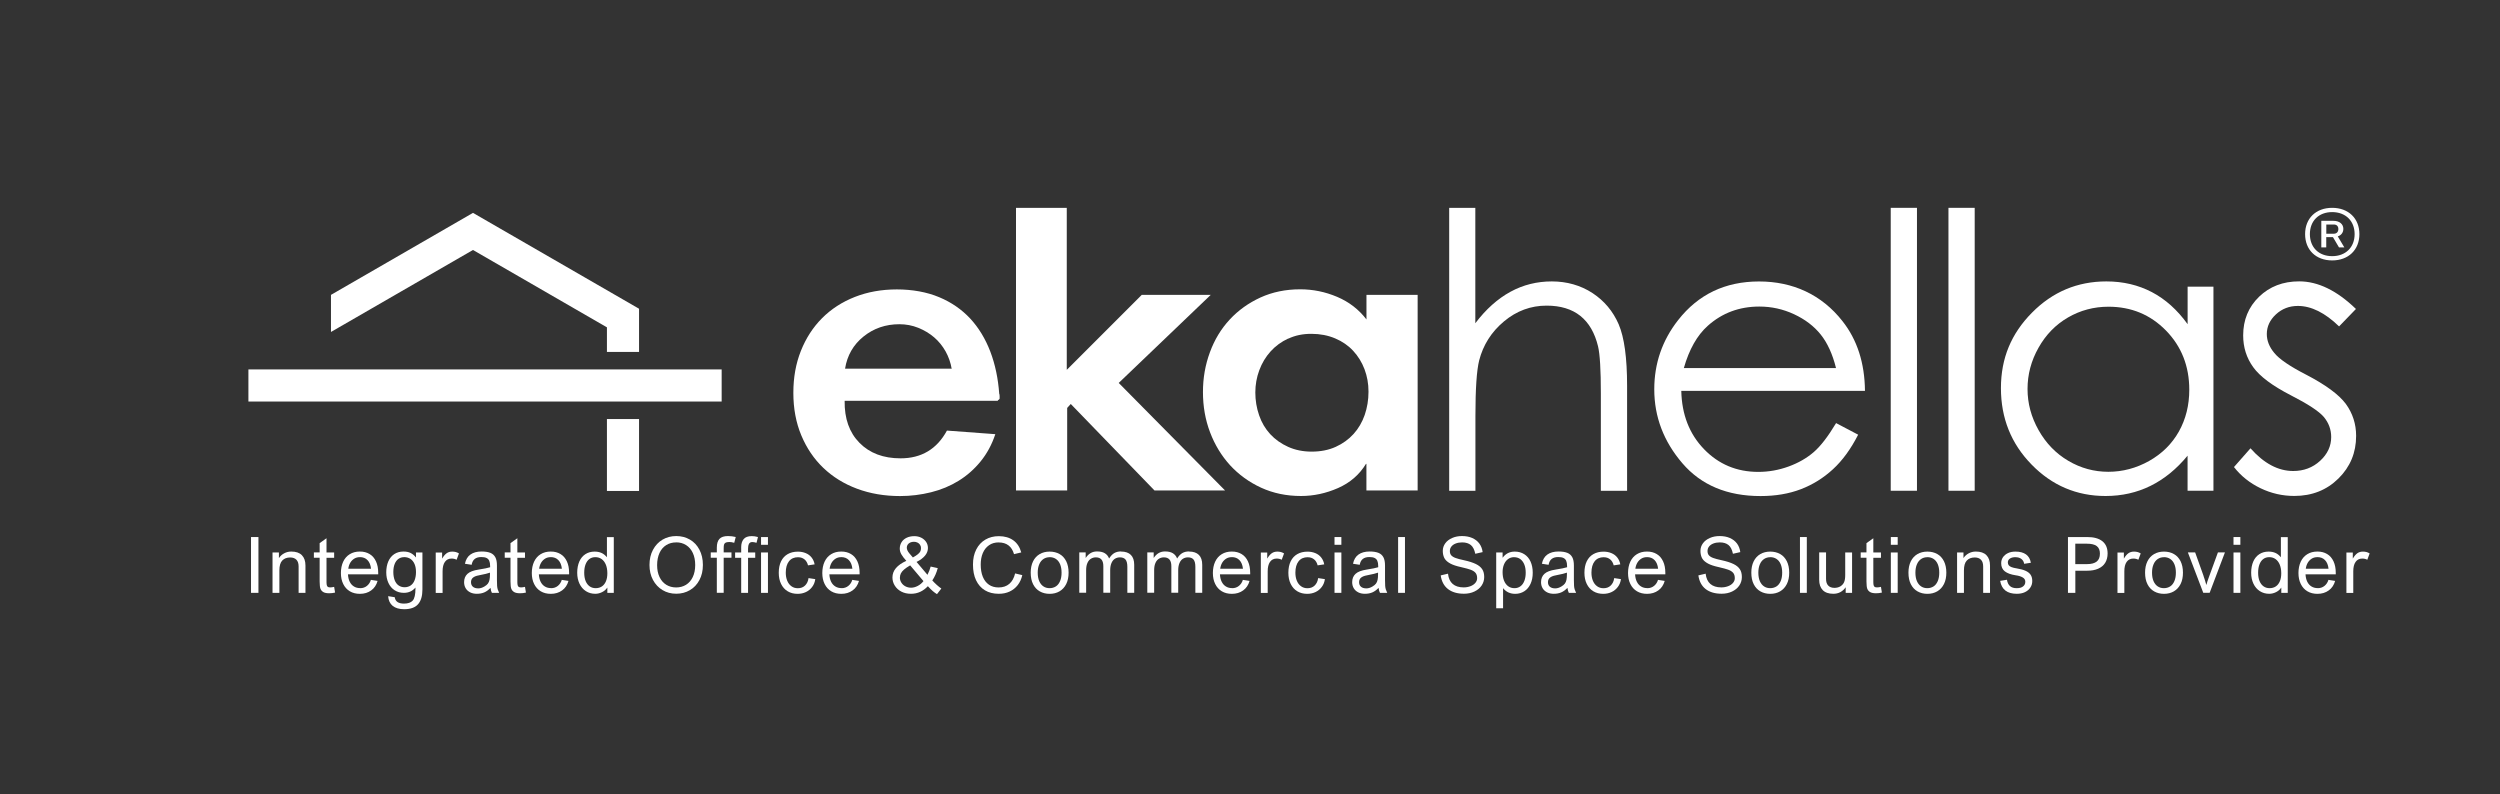 <svg xmlns="http://www.w3.org/2000/svg" id="Layer_1" viewBox="0 0 481.15 152.87"><rect x="0" y="0" width="481.15" height="152.87" fill="#333333" stroke="none"/><defs><style>      .st0 {        fill: #231f20;      }      .st1 {        fill: #fff;      }      .st2 {        fill: #ed1c24;      }    </style></defs><g><path class="st1" d="M454.09,45.06c0,3.03-2.11,5.06-5.24,5.06s-5.21-2.03-5.21-5.06,2.08-5.06,5.21-5.06,5.24,2.03,5.24,5.06ZM453.17,45.06c0-2.55-1.74-4.24-4.32-4.24s-4.29,1.69-4.29,4.24,1.71,4.24,4.29,4.24,4.32-1.69,4.32-4.24ZM449.93,45.5l1.26,2.11h-1.03l-1.16-1.97h-1.29v1.97h-.95v-5.11h2.34c1.13,0,1.9.61,1.9,1.55,0,.71-.42,1.24-1.08,1.45ZM447.72,44.98h1.45c.53,0,.87-.34.87-.9s-.34-.87-.87-.87h-1.45v1.76Z"></path><g><path class="st1" d="M192.33,76.76c0,.1-.05.17-.15.19-.1.03-.15.09-.15.19h-29.47c-.05,3.41.9,6.11,2.86,8.09,1.96,1.99,4.59,2.98,7.9,2.98,4.02,0,7-1.78,8.93-5.34l9.31.69c-.66,1.99-1.6,3.73-2.82,5.23-1.22,1.5-2.63,2.75-4.24,3.74-1.6.99-3.37,1.73-5.31,2.21-1.93.48-3.92.73-5.96.73-3,0-5.76-.47-8.28-1.41s-4.68-2.28-6.49-4.01c-1.81-1.73-3.22-3.82-4.24-6.26-1.02-2.44-1.53-5.17-1.53-8.17s.48-5.65,1.45-8.09c.97-2.44,2.33-4.54,4.08-6.3,1.76-1.76,3.86-3.12,6.3-4.08s5.14-1.45,8.09-1.45,5.76.5,8.13,1.49,4.36,2.37,5.99,4.12c1.63,1.76,2.91,3.87,3.86,6.34.94,2.47,1.51,5.18,1.72,8.13.05.05.08.23.08.53v.46h-.08ZM183.17,71.03c-.2-1.22-.6-2.35-1.18-3.4-.59-1.04-1.32-1.95-2.21-2.71-.89-.76-1.91-1.37-3.05-1.83-1.15-.46-2.35-.69-3.63-.69-2.65,0-4.95.79-6.91,2.37-1.96,1.58-3.14,3.64-3.55,6.18h20.46l.08.08Z"></path><path class="st1" d="M222.19,94.39l-16.11-16.64-.69.76v15.88h-9.85v-54.39h9.77v31.18l14.43-14.43h13.28l-17.71,16.95,20.46,20.69h-13.59Z"></path><path class="st1" d="M262.98,94.39v-5.12h-.08c-1.27,2.09-3.07,3.64-5.38,4.66-2.32,1.02-4.7,1.53-7.14,1.53-2.8,0-5.36-.54-7.67-1.6-2.32-1.07-4.3-2.51-5.96-4.31-1.65-1.81-2.94-3.92-3.86-6.34-.92-2.42-1.37-5-1.37-7.75s.45-5.25,1.34-7.67c.89-2.42,2.16-4.52,3.82-6.3,1.65-1.78,3.63-3.19,5.92-4.24,2.29-1.04,4.83-1.57,7.64-1.57,2.44,0,4.81.48,7.1,1.45,2.29.97,4.17,2.42,5.65,4.35v-4.73h9.85v37.64h-9.85ZM247.94,65.15c-1.32.61-2.46,1.44-3.4,2.48-.94,1.04-1.67,2.25-2.18,3.63-.51,1.37-.76,2.8-.76,4.28s.24,2.99.73,4.39c.48,1.4,1.2,2.61,2.14,3.63.94,1.02,2.09,1.83,3.44,2.44,1.35.61,2.86.92,4.54.92s3.27-.3,4.62-.92c1.35-.61,2.49-1.44,3.44-2.48.94-1.04,1.65-2.26,2.14-3.66.48-1.4.73-2.89.73-4.47s-.26-2.96-.76-4.31c-.51-1.35-1.24-2.53-2.18-3.55-.94-1.02-2.1-1.82-3.47-2.4-1.37-.58-2.9-.88-4.58-.88s-3.11.3-4.43.92Z"></path></g><g><path class="st1" d="M278.89,40h5.05v22.21c2.04-2.7,4.3-4.71,6.75-6.05s5.11-2,7.98-2,5.54.75,7.82,2.24c2.27,1.49,3.95,3.5,5.04,6.01,1.08,2.52,1.62,6.46,1.62,11.83v20.22h-5.05v-18.74c0-4.53-.18-7.55-.54-9.06-.63-2.6-1.76-4.55-3.41-5.87-1.65-1.31-3.81-1.97-6.48-1.97-3.06,0-5.79,1.01-8.21,3.03-2.42,2.02-4.01,4.53-4.78,7.51-.48,1.93-.72,5.49-.72,10.69v14.41h-5.05v-54.45Z"></path><path class="st1" d="M353.36,81.42l4.26,2.24c-1.4,2.74-3.01,4.96-4.84,6.64-1.83,1.69-3.89,2.97-6.18,3.85-2.29.88-4.88,1.32-7.77,1.32-6.41,0-11.42-2.1-15.03-6.3-3.61-4.2-5.42-8.95-5.42-14.24,0-4.98,1.53-9.42,4.59-13.32,3.88-4.96,9.07-7.44,15.58-7.44s12.05,2.54,16.04,7.62c2.84,3.59,4.29,8.06,4.34,13.43h-35.35c.1,4.56,1.55,8.3,4.37,11.22s6.3,4.38,10.45,4.38c2,0,3.95-.35,5.84-1.04,1.89-.69,3.5-1.62,4.83-2.77,1.33-1.15,2.76-3.01,4.3-5.58ZM353.36,70.84c-.67-2.7-1.66-4.85-2.95-6.46-1.29-1.61-3-2.91-5.12-3.9-2.12-.99-4.35-1.48-6.69-1.48-3.86,0-7.17,1.24-9.94,3.72-2.02,1.81-3.56,4.51-4.59,8.12h29.28Z"></path><path class="st1" d="M363.89,40h5.05v54.45h-5.05v-54.45Z"></path><path class="st1" d="M375,40h5.05v54.45h-5.05v-54.45Z"></path><path class="st1" d="M426,55.17v39.28h-4.98v-6.75c-2.12,2.58-4.5,4.51-7.13,5.81-2.64,1.3-5.52,1.95-8.65,1.95-5.56,0-10.31-2.02-14.24-6.05-3.94-4.03-5.9-8.94-5.9-14.71s1.99-10.49,5.96-14.51c3.97-4.02,8.75-6.03,14.33-6.03,3.23,0,6.14.69,8.76,2.06s4.9,3.43,6.88,6.17v-7.22h4.98ZM405.8,59.03c-2.81,0-5.41.69-7.79,2.07s-4.27,3.32-5.68,5.83c-1.41,2.5-2.11,5.14-2.11,7.93s.71,5.41,2.13,7.93,3.32,4.49,5.72,5.9c2.39,1.41,4.96,2.11,7.7,2.11s5.39-.7,7.86-2.09c2.48-1.4,4.38-3.28,5.72-5.66,1.33-2.38,2-5.06,2-8.04,0-4.54-1.5-8.34-4.49-11.4-2.99-3.05-6.68-4.58-11.05-4.58Z"></path><path class="st1" d="M453.43,59.46l-3.25,3.36c-2.7-2.62-5.35-3.94-7.93-3.94-1.64,0-3.05.54-4.22,1.62-1.17,1.08-1.76,2.35-1.76,3.79,0,1.28.48,2.49,1.45,3.65.96,1.18,2.99,2.56,6.08,4.15,3.76,1.95,6.32,3.83,7.67,5.63,1.33,1.83,1.99,3.89,1.99,6.17,0,3.23-1.13,5.96-3.4,8.2-2.27,2.24-5.1,3.36-8.5,3.36-2.27,0-4.43-.49-6.49-1.48-2.06-.99-3.77-2.35-5.12-4.08l3.18-3.61c2.58,2.91,5.32,4.37,8.22,4.37,2.03,0,3.75-.65,5.17-1.95s2.14-2.83,2.14-4.58c0-1.44-.47-2.73-1.41-3.86-.94-1.11-3.06-2.5-6.37-4.19-3.55-1.83-5.96-3.63-7.24-5.42-1.28-1.78-1.92-3.81-1.92-6.1,0-2.98,1.02-5.46,3.06-7.44,2.04-1.97,4.61-2.96,7.72-2.96,3.62,0,7.26,1.77,10.92,5.31Z"></path></g><g><rect class="st1" x="116.81" y="80.65" width="6.18" height="13.84"></rect><rect class="st1" x="47.81" y="71.1" width="91.08" height="6.18"></rect><polygon class="st1" points="91.03 40.97 63.7 56.75 63.7 63.89 91.03 48.11 116.81 63 116.81 67.73 122.99 67.73 122.99 59.42 91.03 40.97"></polygon></g></g><g><path class="st0" d="M-52.63,53.76c0,3.03-2.11,5.06-5.24,5.06s-5.21-2.03-5.21-5.06,2.08-5.06,5.21-5.06,5.24,2.03,5.24,5.06ZM-53.56,53.76c0-2.55-1.74-4.24-4.32-4.24s-4.29,1.69-4.29,4.24,1.71,4.24,4.29,4.24,4.32-1.69,4.32-4.24ZM-56.79,54.21l1.26,2.11h-1.03l-1.16-1.97h-1.29v1.97h-.95v-5.11h2.34c1.13,0,1.9.61,1.9,1.55,0,.71-.42,1.24-1.08,1.45ZM-59.01,53.68h1.45c.53,0,.87-.34.87-.9s-.34-.87-.87-.87h-1.45v1.76Z"></path><g><path class="st0" d="M-314.39,85.46c0,.1-.05.17-.15.19-.1.03-.15.09-.15.19h-29.47c-.05,3.41.9,6.11,2.86,8.09,1.96,1.99,4.59,2.98,7.9,2.98,4.02,0,7-1.78,8.93-5.34l9.31.69c-.66,1.99-1.6,3.73-2.82,5.23-1.22,1.5-2.63,2.75-4.24,3.74-1.6.99-3.37,1.73-5.31,2.21-1.93.48-3.92.73-5.96.73-3,0-5.76-.47-8.28-1.41s-4.68-2.28-6.49-4.01c-1.81-1.73-3.22-3.82-4.24-6.26-1.02-2.44-1.53-5.17-1.53-8.17s.48-5.65,1.45-8.09c.97-2.44,2.33-4.54,4.08-6.3,1.76-1.76,3.86-3.12,6.3-4.08s5.14-1.45,8.09-1.45,5.76.5,8.13,1.49,4.36,2.37,5.99,4.12c1.63,1.76,2.91,3.87,3.86,6.34.94,2.47,1.51,5.18,1.72,8.13.05.05.08.23.08.53v.46h-.08ZM-323.55,79.73c-.2-1.22-.6-2.35-1.18-3.4-.59-1.04-1.32-1.95-2.21-2.71-.89-.76-1.91-1.37-3.05-1.83-1.15-.46-2.35-.69-3.63-.69-2.65,0-4.95.79-6.91,2.37-1.96,1.58-3.14,3.64-3.55,6.18h20.46l.08.08Z"></path><path class="st0" d="M-284.54,103.1l-16.11-16.64-.69.76v15.88h-9.85v-54.39h9.77v31.18l14.43-14.43h13.28l-17.71,16.95,20.46,20.69h-13.59Z"></path><path class="st0" d="M-243.74,103.1v-5.12h-.08c-1.27,2.09-3.07,3.64-5.38,4.66-2.32,1.02-4.7,1.53-7.14,1.53-2.8,0-5.36-.54-7.67-1.6-2.32-1.07-4.3-2.51-5.96-4.31-1.65-1.81-2.94-3.92-3.86-6.34-.92-2.42-1.37-5-1.37-7.75s.45-5.25,1.34-7.67c.89-2.42,2.16-4.52,3.82-6.3,1.65-1.78,3.63-3.19,5.92-4.24,2.29-1.04,4.83-1.57,7.64-1.57,2.44,0,4.81.48,7.1,1.45,2.29.97,4.17,2.42,5.65,4.35v-4.73h9.85v37.64h-9.85ZM-258.78,73.85c-1.32.61-2.46,1.44-3.4,2.48-.94,1.04-1.67,2.25-2.18,3.63-.51,1.37-.76,2.8-.76,4.28s.24,2.99.73,4.39c.48,1.4,1.2,2.61,2.14,3.63.94,1.02,2.09,1.83,3.44,2.44,1.35.61,2.86.92,4.54.92s3.27-.3,4.62-.92c1.35-.61,2.49-1.44,3.44-2.48.94-1.04,1.65-2.26,2.14-3.66.48-1.4.73-2.89.73-4.47s-.26-2.96-.76-4.31c-.51-1.35-1.24-2.53-2.18-3.55-.94-1.02-2.1-1.82-3.47-2.4-1.37-.58-2.9-.88-4.58-.88s-3.11.3-4.43.92Z"></path></g><g><path class="st0" d="M-227.84,48.7h5.05v22.21c2.04-2.7,4.3-4.71,6.75-6.05s5.11-2,7.98-2,5.54.75,7.82,2.24c2.27,1.49,3.95,3.5,5.04,6.01,1.08,2.52,1.62,6.46,1.62,11.83v20.22h-5.05v-18.74c0-4.53-.18-7.55-.54-9.06-.63-2.6-1.76-4.55-3.41-5.87-1.65-1.31-3.81-1.97-6.48-1.97-3.06,0-5.79,1.01-8.21,3.03-2.42,2.02-4.01,4.53-4.78,7.51-.48,1.93-.72,5.49-.72,10.69v14.41h-5.05v-54.45Z"></path><path class="st0" d="M-153.36,90.12l4.26,2.24c-1.4,2.74-3.01,4.96-4.84,6.64-1.83,1.69-3.89,2.97-6.18,3.85-2.29.88-4.88,1.32-7.77,1.32-6.41,0-11.42-2.1-15.03-6.3-3.61-4.2-5.42-8.95-5.42-14.24,0-4.98,1.53-9.42,4.59-13.32,3.88-4.96,9.07-7.44,15.58-7.44s12.05,2.54,16.04,7.62c2.84,3.59,4.29,8.06,4.34,13.43h-35.35c.1,4.56,1.55,8.3,4.37,11.22s6.3,4.38,10.45,4.38c2,0,3.95-.35,5.84-1.04,1.89-.69,3.5-1.62,4.83-2.77,1.33-1.15,2.76-3.01,4.3-5.58ZM-153.36,79.54c-.67-2.7-1.66-4.85-2.95-6.46-1.29-1.61-3-2.91-5.12-3.9-2.12-.99-4.35-1.48-6.69-1.48-3.86,0-7.17,1.24-9.94,3.72-2.02,1.81-3.56,4.51-4.59,8.12h29.28Z"></path><path class="st0" d="M-142.83,48.7h5.05v54.45h-5.05v-54.45Z"></path><path class="st0" d="M-131.73,48.7h5.05v54.45h-5.05v-54.45Z"></path><path class="st0" d="M-80.72,63.87v39.28h-4.98v-6.75c-2.12,2.58-4.5,4.51-7.13,5.81-2.64,1.3-5.52,1.95-8.65,1.95-5.56,0-10.31-2.02-14.24-6.05-3.94-4.03-5.9-8.94-5.9-14.71s1.99-10.49,5.96-14.51c3.97-4.02,8.75-6.03,14.33-6.03,3.23,0,6.14.69,8.76,2.06s4.9,3.43,6.88,6.17v-7.22h4.98ZM-100.92,67.73c-2.81,0-5.41.69-7.79,2.07s-4.27,3.32-5.68,5.83c-1.41,2.5-2.11,5.14-2.11,7.93s.71,5.41,2.13,7.93,3.32,4.49,5.72,5.9c2.39,1.41,4.96,2.11,7.7,2.11s5.39-.7,7.86-2.09c2.48-1.4,4.38-3.28,5.72-5.66,1.33-2.38,2-5.06,2-8.04,0-4.54-1.5-8.34-4.49-11.4-2.99-3.05-6.68-4.58-11.05-4.58Z"></path><path class="st0" d="M-53.3,68.17l-3.25,3.36c-2.7-2.62-5.35-3.94-7.93-3.94-1.64,0-3.05.54-4.22,1.62-1.17,1.08-1.76,2.35-1.76,3.79,0,1.28.48,2.49,1.45,3.65.96,1.18,2.99,2.56,6.08,4.15,3.76,1.95,6.32,3.83,7.67,5.63,1.33,1.83,1.99,3.89,1.99,6.17,0,3.23-1.13,5.96-3.4,8.2-2.27,2.24-5.1,3.36-8.5,3.36-2.27,0-4.43-.49-6.49-1.48-2.06-.99-3.77-2.35-5.12-4.08l3.18-3.61c2.58,2.91,5.32,4.37,8.22,4.37,2.03,0,3.75-.65,5.17-1.95s2.14-2.83,2.14-4.58c0-1.44-.47-2.73-1.41-3.86-.94-1.11-3.06-2.5-6.37-4.19-3.55-1.83-5.96-3.63-7.24-5.42-1.28-1.78-1.92-3.81-1.92-6.1,0-2.98,1.02-5.46,3.06-7.44,2.04-1.97,4.61-2.96,7.72-2.96,3.62,0,7.26,1.77,10.92,5.31Z"></path></g><g><rect class="st0" x="-389.91" y="89.36" width="6.18" height="13.84"></rect><rect class="st0" x="-458.91" y="79.81" width="91.08" height="6.18"></rect><polygon class="st0" points="-415.69 49.68 -443.02 65.45 -443.02 72.59 -415.69 56.81 -389.91 71.7 -389.91 76.43 -383.73 76.43 -383.73 68.13 -415.69 49.68"></polygon></g></g><g><path class="st0" d="M-558.59,53.76c0,3.03-2.11,5.06-5.24,5.06s-5.21-2.03-5.21-5.06,2.08-5.06,5.21-5.06,5.24,2.03,5.24,5.06ZM-559.51,53.76c0-2.55-1.74-4.24-4.32-4.24s-4.29,1.69-4.29,4.24,1.71,4.24,4.29,4.24,4.32-1.69,4.32-4.24ZM-562.75,54.21l1.26,2.11h-1.03l-1.16-1.97h-1.29v1.97h-.95v-5.11h2.34c1.13,0,1.9.61,1.9,1.55,0,.71-.42,1.24-1.08,1.45ZM-564.96,53.68h1.45c.53,0,.87-.34.87-.9s-.34-.87-.87-.87h-1.45v1.76Z"></path><g><path class="st0" d="M-820.34,85.46c0,.1-.05.17-.15.19-.1.03-.15.09-.15.19h-29.47c-.05,3.41.9,6.11,2.86,8.09,1.96,1.99,4.59,2.98,7.9,2.98,4.02,0,7-1.78,8.93-5.34l9.31.69c-.66,1.99-1.6,3.73-2.82,5.23-1.22,1.5-2.63,2.75-4.24,3.74-1.6.99-3.37,1.73-5.31,2.21-1.93.48-3.92.73-5.96.73-3,0-5.76-.47-8.28-1.41s-4.68-2.28-6.49-4.01c-1.81-1.73-3.22-3.82-4.24-6.26-1.02-2.44-1.53-5.17-1.53-8.17s.48-5.65,1.45-8.09c.97-2.44,2.33-4.54,4.08-6.3,1.76-1.76,3.86-3.12,6.3-4.08s5.14-1.45,8.09-1.45,5.76.5,8.13,1.49,4.36,2.37,5.99,4.12c1.63,1.76,2.91,3.87,3.86,6.34.94,2.47,1.51,5.18,1.72,8.13.05.05.08.23.08.53v.46h-.08ZM-829.51,79.73c-.2-1.22-.6-2.35-1.18-3.4-.59-1.04-1.32-1.95-2.21-2.71-.89-.76-1.91-1.37-3.05-1.83-1.15-.46-2.35-.69-3.63-.69-2.65,0-4.95.79-6.91,2.37-1.96,1.58-3.14,3.64-3.55,6.18h20.46l.08.08Z"></path><path class="st0" d="M-790.49,103.1l-16.11-16.64-.69.76v15.88h-9.85v-54.39h9.77v31.18l14.43-14.43h13.28l-17.71,16.95,20.46,20.69h-13.59Z"></path><path class="st0" d="M-749.69,103.1v-5.12h-.08c-1.27,2.09-3.07,3.64-5.38,4.66-2.32,1.02-4.7,1.53-7.14,1.53-2.8,0-5.36-.54-7.67-1.6-2.32-1.07-4.3-2.51-5.96-4.31-1.65-1.81-2.94-3.92-3.86-6.34-.92-2.42-1.37-5-1.37-7.75s.45-5.25,1.34-7.67c.89-2.42,2.16-4.52,3.82-6.3,1.65-1.78,3.63-3.19,5.92-4.24,2.29-1.04,4.83-1.57,7.64-1.57,2.44,0,4.81.48,7.1,1.45,2.29.97,4.17,2.42,5.65,4.35v-4.73h9.85v37.64h-9.85ZM-764.74,73.85c-1.32.61-2.46,1.44-3.4,2.48-.94,1.04-1.67,2.25-2.18,3.63-.51,1.37-.76,2.8-.76,4.28s.24,2.99.73,4.39c.48,1.4,1.2,2.61,2.14,3.63.94,1.02,2.09,1.83,3.44,2.44,1.35.61,2.86.92,4.54.92s3.27-.3,4.62-.92c1.35-.61,2.49-1.44,3.44-2.48.94-1.04,1.65-2.26,2.14-3.66.48-1.4.73-2.89.73-4.47s-.26-2.96-.76-4.31c-.51-1.35-1.24-2.53-2.18-3.55-.94-1.02-2.1-1.82-3.47-2.4-1.37-.58-2.9-.88-4.58-.88s-3.11.3-4.43.92Z"></path></g><g><path class="st0" d="M-733.79,48.7h5.05v22.21c2.04-2.7,4.3-4.71,6.75-6.05s5.11-2,7.98-2,5.54.75,7.82,2.24c2.27,1.49,3.95,3.5,5.04,6.01,1.08,2.52,1.62,6.46,1.62,11.83v20.22h-5.05v-18.74c0-4.53-.18-7.55-.54-9.06-.63-2.6-1.76-4.55-3.41-5.87-1.65-1.31-3.81-1.97-6.48-1.97-3.06,0-5.79,1.01-8.21,3.03-2.42,2.02-4.01,4.53-4.78,7.51-.48,1.93-.72,5.49-.72,10.69v14.41h-5.05v-54.45Z"></path><path class="st0" d="M-659.32,90.12l4.26,2.24c-1.4,2.74-3.01,4.96-4.84,6.64-1.83,1.69-3.89,2.97-6.18,3.85-2.29.88-4.88,1.32-7.77,1.32-6.41,0-11.42-2.1-15.03-6.3-3.61-4.2-5.42-8.95-5.42-14.24,0-4.98,1.53-9.42,4.59-13.32,3.88-4.96,9.07-7.44,15.58-7.44s12.05,2.54,16.04,7.62c2.84,3.59,4.29,8.06,4.34,13.43h-35.35c.1,4.56,1.55,8.3,4.37,11.22s6.3,4.38,10.45,4.38c2,0,3.95-.35,5.84-1.04,1.89-.69,3.5-1.62,4.83-2.77,1.33-1.15,2.76-3.01,4.3-5.58ZM-659.32,79.54c-.67-2.7-1.66-4.85-2.95-6.46-1.29-1.61-3-2.91-5.12-3.9-2.12-.99-4.35-1.48-6.69-1.48-3.86,0-7.17,1.24-9.94,3.72-2.02,1.81-3.56,4.51-4.59,8.12h29.28Z"></path><path class="st0" d="M-648.79,48.7h5.05v54.45h-5.05v-54.45Z"></path><path class="st0" d="M-637.68,48.7h5.05v54.45h-5.05v-54.45Z"></path><path class="st0" d="M-586.68,63.87v39.28h-4.98v-6.75c-2.12,2.58-4.5,4.51-7.13,5.81-2.64,1.3-5.52,1.95-8.65,1.95-5.56,0-10.31-2.02-14.24-6.05-3.94-4.03-5.9-8.94-5.9-14.71s1.99-10.49,5.96-14.51c3.97-4.02,8.75-6.03,14.33-6.03,3.23,0,6.14.69,8.76,2.06s4.9,3.43,6.88,6.17v-7.22h4.98ZM-606.88,67.73c-2.81,0-5.41.69-7.79,2.07s-4.27,3.32-5.68,5.83c-1.41,2.5-2.11,5.14-2.11,7.93s.71,5.41,2.13,7.93,3.32,4.49,5.72,5.9c2.39,1.41,4.96,2.11,7.7,2.11s5.39-.7,7.86-2.09c2.48-1.4,4.38-3.28,5.72-5.66,1.33-2.38,2-5.06,2-8.04,0-4.54-1.5-8.34-4.49-11.4-2.99-3.05-6.68-4.58-11.05-4.58Z"></path><path class="st0" d="M-559.25,68.17l-3.25,3.36c-2.7-2.62-5.35-3.94-7.93-3.94-1.64,0-3.05.54-4.22,1.62-1.17,1.08-1.76,2.35-1.76,3.79,0,1.28.48,2.49,1.45,3.65.96,1.18,2.99,2.56,6.08,4.15,3.76,1.95,6.32,3.83,7.67,5.63,1.33,1.83,1.99,3.89,1.99,6.17,0,3.23-1.13,5.96-3.4,8.2-2.27,2.24-5.1,3.36-8.5,3.36-2.27,0-4.43-.49-6.49-1.48-2.06-.99-3.77-2.35-5.12-4.08l3.18-3.61c2.58,2.91,5.32,4.37,8.22,4.37,2.03,0,3.75-.65,5.17-1.95s2.14-2.83,2.14-4.58c0-1.44-.47-2.73-1.41-3.86-.94-1.11-3.06-2.5-6.37-4.19-3.55-1.83-5.96-3.63-7.24-5.42-1.28-1.78-1.92-3.81-1.92-6.1,0-2.98,1.02-5.46,3.06-7.44,2.04-1.97,4.61-2.96,7.72-2.96,3.62,0,7.26,1.77,10.92,5.31Z"></path></g><g><rect class="st2" x="-895.87" y="89.36" width="6.18" height="13.84"></rect><rect x="-964.87" y="79.81" width="91.08" height="6.18"></rect><polygon class="st2" points="-921.65 49.68 -948.97 65.45 -948.97 72.59 -921.65 56.81 -895.87 71.7 -895.87 76.43 -889.68 76.43 -889.68 68.13 -921.65 49.68"></polygon></g></g><g><path class="st0" d="M-457.37,123.45h-1.43v-10.74h1.43v10.74Z"></path><path class="st0" d="M-449.64,123.45v-5.08c0-.57-.14-1-.42-1.29s-.68-.44-1.2-.44c-.65,0-1.16.2-1.53.59s-.55,1.03-.55,1.89v4.33h-1.32v-7.77h1.23v1.08c.26-.39.59-.7,1.01-.92.41-.22.87-.34,1.37-.34.9,0,1.58.23,2.04.7s.69,1.13.69,1.99v5.26h-1.32Z"></path><path class="st0" d="M-444.27,115.68h1.47v1.02h-1.47v4.71c0,.29.03.5.08.64.05.14.13.24.23.28.1.05.24.07.42.07s.42-.03.74-.1l.18,1.1c-.38.09-.75.13-1.14.13-.47,0-.84-.07-1.09-.21-.26-.14-.45-.35-.57-.62-.11-.26-.17-.74-.17-1.43v-4.58h-1.11v-1.02h1.11v-1.79l1.32-.94v2.73Z"></path><path class="st0" d="M-437.78,122.55c.5,0,.93-.15,1.29-.44.36-.29.62-.68.76-1.16l1.29.2c-.22.79-.63,1.4-1.23,1.83-.6.44-1.33.66-2.17.66-.74,0-1.39-.16-1.94-.49-.55-.33-.97-.79-1.27-1.4-.3-.6-.45-1.31-.45-2.12s.15-1.56.44-2.18.71-1.1,1.26-1.44c.55-.34,1.19-.51,1.94-.51s1.34.16,1.88.48.94.79,1.23,1.41.43,1.36.43,2.23v.27h-5.82c.03.56.14,1.03.34,1.43s.47.7.82.91c.34.21.74.31,1.2.31ZM-437.87,116.58c-.39,0-.74.09-1.05.28s-.57.45-.77.78-.33.73-.39,1.17h4.38c-.08-.72-.3-1.27-.68-1.66-.37-.39-.87-.58-1.48-.58Z"></path><path class="st0" d="M-427.04,115.68h1.23v7.11c0,1.27-.28,2.22-.85,2.86-.56.63-1.45.95-2.66.95-.95,0-1.69-.22-2.22-.65-.52-.43-.81-1.05-.87-1.86l1.27.2c.06.42.24.73.54.93.29.2.71.3,1.25.3.75,0,1.31-.19,1.66-.57.36-.39.54-1.17.54-2.35v-.17c-.57.68-1.31,1.02-2.23,1.02-.67,0-1.27-.17-1.78-.5-.52-.33-.91-.8-1.19-1.4s-.42-1.28-.42-2.05.13-1.49.39-2.09c.26-.6.64-1.07,1.14-1.41.5-.33,1.1-.5,1.79-.5.54,0,.99.09,1.37.28s.71.46,1,.83h.03v-.93ZM-429.34,116.58c-.41,0-.76.11-1.08.33-.31.22-.56.55-.73.98s-.26.94-.26,1.54.09,1.14.26,1.58.42.78.75,1.01.72.35,1.16.35.85-.12,1.18-.35c.33-.23.58-.57.75-1.01.17-.44.26-.96.26-1.56s-.09-1.1-.27-1.53c-.18-.43-.45-.77-.79-1-.35-.23-.76-.35-1.23-.35Z"></path><path class="st0" d="M-420.21,116.85c-.56,0-.99.22-1.29.65-.3.43-.44,1.03-.44,1.81v4.15h-1.32v-7.77h1.23v1.17c.29-.49.58-.83.88-1.04s.66-.31,1.08-.31c.23,0,.45.03.66.08s.41.15.62.27l-.45,1.22c-.28-.15-.6-.23-.96-.23Z"></path><path class="st0" d="M-411.06,123.45h-1.38c-.08-.17-.13-.3-.16-.4s-.07-.29-.11-.56c-.38.4-.77.69-1.19.87s-.9.27-1.44.27c-.49,0-.92-.09-1.29-.28-.37-.19-.66-.45-.86-.79s-.3-.73-.3-1.17c0-.67.22-1.2.65-1.6s1.15-.67,2.15-.82c1.04-.16,1.77-.31,2.21-.45v-.21c0-.43-.06-.78-.17-1.03-.11-.25-.29-.43-.54-.55s-.58-.17-1-.17c-.53,0-.94.12-1.25.36-.31.24-.51.62-.6,1.13l-1.29-.2c.16-.79.51-1.38,1.05-1.77s1.27-.59,2.16-.59c.69,0,1.25.09,1.68.26s.75.46.96.85.31.92.31,1.59v2.79c0,.48.01.86.03,1.12.02.26.06.49.12.68.06.19.15.41.27.66ZM-414.95,120.08c-.52.09-.9.25-1.15.46-.24.21-.36.5-.36.85,0,.38.12.67.36.88.24.21.59.32,1.04.32.38,0,.78-.12,1.19-.37.29-.17.51-.35.66-.55.15-.2.25-.44.31-.72s.09-.65.09-1.11v-.28c-.12.05-.38.13-.79.23s-.87.19-1.36.29Z"></path><path class="st0" d="M-407.54,115.68h1.47v1.02h-1.47v4.71c0,.29.03.5.08.64.05.14.13.24.23.28.1.05.24.07.42.07s.42-.03.74-.1l.18,1.1c-.38.09-.75.13-1.14.13-.47,0-.84-.07-1.09-.21-.26-.14-.45-.35-.57-.62-.11-.26-.17-.74-.17-1.43v-4.58h-1.11v-1.02h1.11v-1.79l1.32-.94v2.73Z"></path><path class="st0" d="M-401.04,122.55c.5,0,.93-.15,1.29-.44.36-.29.62-.68.76-1.16l1.29.2c-.22.79-.63,1.4-1.23,1.83-.6.44-1.33.66-2.17.66-.74,0-1.39-.16-1.94-.49-.55-.33-.97-.79-1.27-1.4-.3-.6-.45-1.31-.45-2.12s.15-1.56.44-2.18.71-1.1,1.26-1.44c.55-.34,1.19-.51,1.94-.51s1.34.16,1.88.48.94.79,1.23,1.41.43,1.36.43,2.23v.27h-5.82c.03.56.14,1.03.34,1.43s.47.7.82.91c.34.21.74.31,1.2.31ZM-401.14,116.58c-.39,0-.74.09-1.05.28s-.57.45-.77.78-.33.73-.39,1.17h4.38c-.08-.72-.3-1.27-.68-1.66-.37-.39-.87-.58-1.48-.58Z"></path><path class="st0" d="M-388.99,123.45h-1.23v-.99h-.03c-.23.36-.56.64-.98.85-.42.21-.86.32-1.32.32-.67,0-1.27-.17-1.8-.51-.53-.34-.94-.82-1.23-1.43s-.44-1.32-.44-2.12.14-1.55.41-2.16.66-1.08,1.17-1.41c.51-.33,1.1-.49,1.78-.49.5,0,.94.09,1.32.26s.71.44,1.01.8h.03v-3.85h1.32v10.74ZM-392.54,116.58c-.44,0-.83.12-1.15.37-.32.24-.56.59-.73,1.04-.17.45-.25.98-.25,1.59s.09,1.18.28,1.62c.19.45.45.78.78,1.01.33.23.72.34,1.15.34.47,0,.87-.12,1.21-.35s.59-.57.77-1c.18-.43.26-.94.26-1.52,0-.64-.1-1.2-.29-1.66s-.46-.82-.81-1.07c-.35-.25-.76-.37-1.23-.37Z"></path><path class="st0" d="M-382.11,118.1c0-1.1.22-2.08.67-2.92s1.06-1.5,1.84-1.96c.78-.46,1.66-.69,2.64-.69s1.85.23,2.63.68,1.39,1.1,1.83,1.94.67,1.81.67,2.93-.22,2.08-.67,2.92-1.05,1.49-1.83,1.94c-.78.46-1.65.69-2.63.69s-1.86-.23-2.64-.7-1.39-1.12-1.84-1.96-.67-1.8-.67-2.89ZM-376.98,113.74c-.72,0-1.35.17-1.91.52-.55.35-.99.85-1.29,1.51s-.46,1.44-.46,2.35.16,1.65.47,2.3.75,1.14,1.3,1.48c.55.34,1.19.51,1.89.51s1.35-.17,1.9-.51c.55-.34.99-.84,1.3-1.49s.47-1.42.47-2.31-.15-1.67-.46-2.33c-.31-.66-.74-1.16-1.29-1.51-.55-.35-1.19-.53-1.92-.53Z"></path><path class="st0" d="M-366.82,113.67c-.3,0-.52.05-.67.14-.15.09-.24.22-.28.38-.04.16-.06.38-.06.66v.82h1.5v1.02h-1.5v6.75h-1.32v-6.75h-1.17v-1.02h1.17v-.92c0-.77.17-1.33.51-1.69.34-.36.89-.54,1.65-.54.49,0,.98.06,1.48.18l-.29,1.12c-.35-.11-.69-.16-1.02-.16Z"></path><path class="st0" d="M-362.31,113.67c-.32,0-.53.12-.65.35s-.18.54-.18.92v.74h1.38v1.02h-1.38v6.75h-1.32v-6.75h-1.17v-1.02h1.17v-1.03c0-.65.16-1.17.48-1.55s.84-.57,1.56-.57c.19,0,.38.01.56.04.18.03.39.08.63.14l-.28,1.11c-.33-.1-.6-.15-.81-.15ZM-359.31,114.21h-1.33v-1.49h1.33v1.49ZM-359.31,123.45h-1.33v-7.77h1.33v7.77Z"></path><path class="st0" d="M-353.5,116.59c-.77,0-1.36.26-1.77.78s-.62,1.25-.62,2.19c0,.59.09,1.1.28,1.56s.45.8.81,1.06.76.38,1.24.38c.56,0,1.02-.17,1.38-.52s.59-.82.67-1.43l1.3.2c-.08.58-.28,1.08-.6,1.5-.32.43-.72.76-1.21.99s-1.02.34-1.6.34c-.72,0-1.35-.16-1.9-.49-.55-.33-.97-.8-1.27-1.41-.3-.61-.45-1.33-.45-2.15,0-.87.15-1.61.45-2.22.3-.61.73-1.07,1.28-1.38s1.2-.47,1.96-.47c.55,0,1.05.1,1.51.29s.83.47,1.12.84c.29.37.49.81.58,1.32l-1.27.19c-.12-.49-.35-.88-.68-1.15s-.73-.41-1.2-.41Z"></path><path class="st0" d="M-345.13,122.55c.5,0,.93-.15,1.29-.44.36-.29.62-.68.76-1.16l1.29.2c-.22.79-.63,1.4-1.23,1.83-.6.44-1.33.66-2.17.66-.74,0-1.39-.16-1.94-.49-.55-.33-.97-.79-1.27-1.4-.3-.6-.45-1.31-.45-2.12s.15-1.56.44-2.18.71-1.1,1.26-1.44c.55-.34,1.19-.51,1.94-.51s1.34.16,1.88.48.94.79,1.23,1.41.43,1.36.43,2.23v.27h-5.82c.03.56.14,1.03.34,1.43s.47.7.82.91c.34.21.74.31,1.2.31ZM-345.23,116.58c-.39,0-.74.09-1.05.28s-.57.45-.77.78-.33.73-.39,1.17h4.38c-.08-.72-.3-1.27-.68-1.66-.37-.39-.87-.58-1.48-.58Z"></path><path class="st0" d="M-327.99,118.4l1.36.3c-.24.9-.59,1.69-1.05,2.37.24.27.53.56.86.86.33.3.63.53.88.7l-.84,1.08c-.27-.16-.54-.36-.82-.6-.28-.24-.59-.55-.93-.93-.46.48-.96.85-1.49,1.09s-1.11.37-1.76.37c-.7,0-1.32-.14-1.86-.42s-.96-.67-1.26-1.15-.45-1-.45-1.56c0-.68.22-1.28.67-1.81.45-.53,1.12-1,2-1.4-.45-.5-.78-.93-.97-1.28-.19-.35-.29-.71-.29-1.07,0-.47.12-.88.35-1.25s.57-.65.99-.85.91-.3,1.46-.3c.49,0,.94.1,1.34.3s.71.48.94.82c.23.35.34.74.34,1.17,0,.51-.18,1-.55,1.45s-.91.86-1.64,1.22l2.1,2.48c.12-.23.24-.51.36-.81.12-.31.2-.56.25-.76ZM-333.92,120.5c0,.36.1.69.29.99.19.3.45.54.78.71.33.17.69.26,1.09.26s.83-.11,1.27-.34.81-.54,1.11-.93l-2.56-3.03c-.5.29-.9.56-1.18.81-.29.25-.49.5-.61.74s-.18.51-.18.8ZM-329.85,114.85c0-.23-.06-.45-.18-.63-.12-.19-.28-.34-.49-.44-.21-.11-.44-.16-.7-.16s-.49.05-.7.14c-.21.09-.37.23-.49.4s-.18.37-.18.59c0,.35.17.72.52,1.13l.65.76c.42-.23.74-.44.97-.63.23-.19.38-.37.47-.55s.12-.38.12-.6Z"></path><path class="st0" d="M-314.87,113.74c-.75,0-1.38.18-1.9.55-.52.36-.92.87-1.19,1.51s-.4,1.37-.4,2.2c0,.9.13,1.69.4,2.35s.66,1.17,1.18,1.53,1.14.53,1.87.53c.83,0,1.51-.23,2.05-.69.54-.46.91-1.13,1.12-2.01l1.38.33c-.17.74-.46,1.38-.88,1.92-.42.54-.94.95-1.56,1.24-.62.29-1.31.43-2.08.43-1.04,0-1.93-.22-2.67-.67-.75-.45-1.31-1.1-1.71-1.94-.4-.84-.59-1.85-.59-3.01s.21-2.08.63-2.91c.42-.83,1.01-1.46,1.76-1.9.75-.44,1.62-.66,2.58-.66,1.12,0,2.05.27,2.79.8.74.53,1.25,1.31,1.53,2.33l-1.39.33c-.22-.76-.58-1.32-1.07-1.69s-1.11-.56-1.88-.56Z"></path><path class="st0" d="M-308.74,119.57c0-.84.15-1.57.45-2.18s.73-1.08,1.28-1.4c.55-.32,1.19-.48,1.91-.48s1.36.16,1.91.47.97.77,1.28,1.38c.3.61.46,1.34.46,2.2s-.15,1.59-.46,2.2-.74,1.08-1.29,1.4c-.55.32-1.18.48-1.9.48s-1.34-.16-1.89-.47c-.55-.31-.98-.77-1.29-1.38s-.46-1.35-.46-2.22ZM-305.1,116.59c-.44,0-.83.11-1.18.34-.34.23-.62.56-.81,1.01-.2.45-.3.99-.3,1.63s.1,1.18.29,1.63c.2.45.46.78.81,1.01.34.23.74.34,1.19.34s.87-.12,1.22-.35.61-.58.8-1.03c.19-.45.28-.99.28-1.62s-.1-1.17-.29-1.62-.47-.78-.81-1.01c-.35-.23-.75-.34-1.2-.34Z"></path><path class="st0" d="M-291.35,115.5c.83,0,1.46.22,1.89.65s.64,1.07.64,1.9v5.39h-1.32v-4.99c0-.66-.12-1.13-.35-1.41s-.59-.42-1.08-.42c-.35,0-.67.09-.95.26s-.51.45-.67.82-.25.83-.25,1.39v4.34h-1.32v-5.1c0-.58-.12-1.01-.36-1.29s-.6-.42-1.07-.42c-.34,0-.65.08-.94.25s-.51.43-.68.8c-.17.37-.26.84-.26,1.42v4.34h-1.32v-7.77h1.23v1.08c.55-.84,1.27-1.26,2.18-1.26.62,0,1.12.11,1.5.34.38.23.66.57.83,1.02.32-.51.66-.86,1.02-1.06s.78-.3,1.26-.3Z"></path><path class="st0" d="M-278.26,115.5c.83,0,1.46.22,1.89.65s.64,1.07.64,1.9v5.39h-1.32v-4.99c0-.66-.12-1.13-.35-1.41s-.59-.42-1.08-.42c-.35,0-.67.09-.95.26s-.51.45-.67.82-.25.83-.25,1.39v4.34h-1.32v-5.1c0-.58-.12-1.01-.36-1.29s-.6-.42-1.07-.42c-.34,0-.65.08-.94.25s-.51.43-.68.8c-.17.37-.26.84-.26,1.42v4.34h-1.32v-7.77h1.23v1.08c.55-.84,1.27-1.26,2.18-1.26.62,0,1.12.11,1.5.34.38.23.66.57.83,1.02.32-.51.66-.86,1.02-1.06s.78-.3,1.26-.3Z"></path><path class="st0" d="M-269.96,122.55c.5,0,.93-.15,1.29-.44.36-.29.62-.68.76-1.16l1.29.2c-.22.79-.63,1.4-1.23,1.83-.6.44-1.33.66-2.17.66-.74,0-1.39-.16-1.94-.49-.55-.33-.97-.79-1.27-1.4-.3-.6-.45-1.31-.45-2.12s.15-1.56.44-2.18.71-1.1,1.26-1.44c.55-.34,1.19-.51,1.94-.51s1.34.16,1.88.48.94.79,1.23,1.41.43,1.36.43,2.23v.27h-5.82c.03.56.14,1.03.34,1.43s.47.7.82.91c.34.21.74.31,1.2.31ZM-270.06,116.58c-.39,0-.74.09-1.05.28s-.57.45-.77.78-.33.73-.39,1.17h4.38c-.08-.72-.3-1.27-.68-1.66-.37-.39-.87-.58-1.48-.58Z"></path><path class="st0" d="M-261.4,116.85c-.56,0-.99.22-1.29.65-.3.43-.44,1.03-.44,1.81v4.15h-1.32v-7.77h1.23v1.17c.29-.49.58-.83.88-1.04s.66-.31,1.08-.31c.23,0,.45.03.66.08s.41.15.62.27l-.45,1.22c-.28-.15-.6-.23-.96-.23Z"></path><path class="st0" d="M-255.41,116.59c-.77,0-1.36.26-1.77.78s-.62,1.25-.62,2.19c0,.59.09,1.1.28,1.56s.45.8.81,1.06.76.38,1.24.38c.56,0,1.02-.17,1.38-.52s.59-.82.67-1.43l1.3.2c-.08.58-.28,1.08-.6,1.5-.32.43-.72.76-1.21.99s-1.02.34-1.6.34c-.72,0-1.35-.16-1.9-.49-.55-.33-.97-.8-1.27-1.41-.3-.61-.45-1.33-.45-2.15,0-.87.15-1.61.45-2.22.3-.61.73-1.07,1.28-1.38s1.2-.47,1.96-.47c.55,0,1.05.1,1.51.29s.83.47,1.12.84c.29.37.49.81.58,1.32l-1.27.19c-.12-.49-.35-.88-.68-1.15s-.73-.41-1.2-.41Z"></path><path class="st0" d="M-248.96,114.21h-1.32v-1.49h1.32v1.49ZM-248.96,123.45h-1.32v-7.77h1.32v7.77Z"></path><path class="st0" d="M-240.14,123.45h-1.38c-.08-.17-.13-.3-.16-.4s-.07-.29-.11-.56c-.38.4-.77.69-1.19.87s-.9.27-1.44.27c-.49,0-.92-.09-1.29-.28-.37-.19-.66-.45-.86-.79s-.3-.73-.3-1.17c0-.67.22-1.2.65-1.6s1.15-.67,2.15-.82c1.04-.16,1.77-.31,2.21-.45v-.21c0-.43-.06-.78-.17-1.03-.11-.25-.29-.43-.54-.55s-.58-.17-1-.17c-.53,0-.94.12-1.25.36-.31.24-.51.62-.6,1.13l-1.29-.2c.16-.79.51-1.38,1.05-1.77s1.27-.59,2.16-.59c.69,0,1.25.09,1.68.26s.75.46.96.85.31.92.31,1.59v2.79c0,.48.01.86.03,1.12.02.26.06.49.12.68.06.19.15.41.27.66ZM-244.03,120.08c-.52.09-.9.25-1.15.46-.24.21-.36.5-.36.85,0,.38.12.67.36.88.24.21.59.32,1.04.32.38,0,.78-.12,1.19-.37.29-.17.51-.35.66-.55.15-.2.25-.44.31-.72s.09-.65.09-1.11v-.28c-.12.05-.38.13-.79.23s-.87.19-1.36.29Z"></path><path class="st0" d="M-236.71,123.45h-1.32v-10.74h1.32v10.74Z"></path><path class="st0" d="M-223.18,115.93c-.16-.78-.44-1.34-.85-1.68-.41-.34-.97-.51-1.68-.51-.46,0-.87.07-1.23.21s-.63.33-.83.58-.3.54-.3.88.09.62.27.82.46.38.83.51c.37.14.91.28,1.61.43.96.21,1.72.45,2.29.73.56.27.97.61,1.23,1.01.26.4.38.9.38,1.5s-.17,1.15-.5,1.64c-.33.49-.8.87-1.39,1.15-.59.28-1.26.42-2,.42-1.28,0-2.31-.3-3.08-.9-.77-.6-1.24-1.48-1.4-2.63l1.4-.33c.1.88.4,1.54.91,1.98s1.21.66,2.11.66c.47,0,.9-.08,1.3-.23s.71-.36.94-.63c.23-.27.35-.57.35-.91,0-.45-.11-.8-.33-1.05-.22-.25-.55-.45-.98-.6-.36-.13-.89-.27-1.57-.43-.41-.09-.7-.16-.86-.21-.75-.2-1.33-.44-1.75-.73-.42-.28-.71-.6-.87-.96-.16-.36-.25-.79-.25-1.28,0-.54.16-1.02.48-1.46s.76-.77,1.33-1.02c.56-.25,1.19-.37,1.89-.37.74,0,1.39.12,1.96.37s1.02.6,1.37,1.06c.34.46.56,1.02.64,1.66l-1.37.31h-.03Z"></path><path class="st0" d="M-217.8,122.56h-.04v3.86h-1.32v-10.74h1.23v.99h.03c.27-.38.6-.66.98-.86.39-.2.83-.3,1.33-.3.7,0,1.31.17,1.83.5s.93.8,1.21,1.42.42,1.33.42,2.15-.14,1.52-.42,2.13c-.28.61-.67,1.09-1.18,1.42s-1.1.51-1.77.51c-.97,0-1.75-.36-2.32-1.07ZM-215.69,116.58c-.45,0-.84.12-1.18.37s-.6.59-.78,1.03-.27.93-.27,1.47c0,.64.09,1.2.28,1.66s.45.82.8,1.07c.34.25.75.37,1.21.37s.84-.13,1.17-.38.57-.61.74-1.05c.17-.45.25-.97.25-1.55,0-.62-.09-1.15-.28-1.6s-.45-.79-.78-1.03c-.33-.23-.72-.35-1.17-.35Z"></path><path class="st0" d="M-203.79,123.45h-1.38c-.08-.17-.13-.3-.16-.4s-.07-.29-.11-.56c-.38.4-.77.69-1.19.87s-.9.27-1.44.27c-.49,0-.92-.09-1.29-.28-.37-.19-.66-.45-.86-.79s-.3-.73-.3-1.17c0-.67.22-1.2.65-1.6s1.15-.67,2.15-.82c1.04-.16,1.77-.31,2.21-.45v-.21c0-.43-.06-.78-.17-1.03-.11-.25-.29-.43-.54-.55s-.58-.17-1-.17c-.53,0-.94.12-1.25.36-.31.24-.51.62-.6,1.13l-1.29-.2c.16-.79.51-1.38,1.05-1.77s1.27-.59,2.16-.59c.69,0,1.25.09,1.68.26s.75.46.96.85.31.92.31,1.59v2.79c0,.48.01.86.03,1.12.02.26.06.49.12.68.06.19.15.41.27.66ZM-207.68,120.08c-.52.09-.9.25-1.15.46-.24.21-.36.5-.36.85,0,.38.12.67.36.88.24.21.59.32,1.04.32.38,0,.78-.12,1.19-.37.29-.17.51-.35.66-.55.15-.2.25-.44.31-.72s.09-.65.09-1.11v-.28c-.12.05-.38.13-.79.23s-.87.19-1.36.29Z"></path><path class="st0" d="M-198.43,116.59c-.77,0-1.36.26-1.77.78s-.62,1.25-.62,2.19c0,.59.09,1.1.28,1.56s.45.8.81,1.06.76.38,1.24.38c.56,0,1.02-.17,1.38-.52s.59-.82.67-1.43l1.3.2c-.08.58-.28,1.08-.6,1.5-.32.43-.72.76-1.21.99s-1.02.34-1.6.34c-.72,0-1.35-.16-1.9-.49-.55-.33-.97-.8-1.27-1.41-.3-.61-.45-1.33-.45-2.15,0-.87.15-1.61.45-2.22.3-.61.73-1.07,1.28-1.38s1.2-.47,1.96-.47c.55,0,1.05.1,1.51.29s.83.47,1.12.84c.29.37.49.81.58,1.32l-1.27.19c-.12-.49-.35-.88-.68-1.15s-.73-.41-1.2-.41Z"></path><path class="st0" d="M-190.07,122.55c.5,0,.93-.15,1.29-.44.36-.29.62-.68.76-1.16l1.29.2c-.22.79-.63,1.4-1.23,1.83-.6.44-1.33.66-2.17.66-.74,0-1.39-.16-1.94-.49-.55-.33-.97-.79-1.27-1.4-.3-.6-.45-1.31-.45-2.12s.15-1.56.44-2.18.71-1.1,1.26-1.44c.55-.34,1.19-.51,1.94-.51s1.34.16,1.88.48.94.79,1.23,1.41.43,1.36.43,2.23v.27h-5.82c.03.56.14,1.03.34,1.43s.47.7.82.91c.34.21.74.31,1.2.31ZM-190.16,116.58c-.39,0-.74.09-1.05.28s-.57.45-.77.78-.33.73-.39,1.17h4.38c-.08-.72-.3-1.27-.68-1.66-.37-.39-.87-.58-1.48-.58Z"></path><path class="st0" d="M-173.59,115.93c-.16-.78-.44-1.34-.85-1.68-.41-.34-.97-.51-1.68-.51-.46,0-.87.07-1.23.21s-.63.33-.83.58-.3.54-.3.88.09.62.27.82.46.38.83.51c.37.14.91.28,1.61.43.96.21,1.72.45,2.29.73.56.27.97.61,1.23,1.01.26.4.38.9.38,1.5s-.17,1.15-.5,1.64c-.33.49-.8.87-1.39,1.15-.59.28-1.26.42-2,.42-1.28,0-2.31-.3-3.08-.9-.77-.6-1.24-1.48-1.4-2.63l1.4-.33c.1.88.4,1.54.91,1.98s1.21.66,2.11.66c.47,0,.9-.08,1.3-.23s.71-.36.94-.63c.23-.27.35-.57.35-.91,0-.45-.11-.8-.33-1.05-.22-.25-.55-.45-.98-.6-.36-.13-.89-.27-1.57-.43-.41-.09-.7-.16-.86-.21-.75-.2-1.33-.44-1.75-.73-.42-.28-.71-.6-.87-.96-.16-.36-.25-.79-.25-1.28,0-.54.16-1.02.48-1.46s.76-.77,1.33-1.02c.56-.25,1.19-.37,1.89-.37.74,0,1.39.12,1.96.37s1.02.6,1.37,1.06c.34.46.56,1.02.64,1.66l-1.37.31h-.03Z"></path><path class="st0" d="M-170.05,119.57c0-.84.15-1.57.45-2.18s.73-1.08,1.28-1.4c.55-.32,1.19-.48,1.91-.48s1.36.16,1.91.47.97.77,1.28,1.38c.3.61.46,1.34.46,2.2s-.15,1.59-.46,2.2-.74,1.08-1.29,1.4c-.55.32-1.18.48-1.9.48s-1.34-.16-1.89-.47c-.55-.31-.98-.77-1.29-1.38s-.46-1.35-.46-2.22ZM-166.42,116.59c-.44,0-.83.11-1.18.34-.34.23-.62.56-.81,1.01-.2.45-.3.99-.3,1.63s.1,1.18.29,1.63c.2.45.46.78.81,1.01.34.23.74.34,1.19.34s.87-.12,1.22-.35.61-.58.8-1.03c.19-.45.28-.99.28-1.62s-.1-1.17-.29-1.62-.47-.78-.81-1.01c-.35-.23-.75-.34-1.2-.34Z"></path><path class="st0" d="M-159.37,123.45h-1.32v-10.74h1.32v10.74Z"></path><path class="st0" d="M-155.67,120.76c0,.57.14,1,.42,1.29.28.29.68.44,1.2.44.43,0,.81-.1,1.14-.29.32-.2.56-.46.71-.79s.22-.8.22-1.39v-4.34h1.32v7.77h-1.23v-1.08c-.28.41-.62.72-1.02.94-.4.21-.85.32-1.35.32-.9,0-1.58-.23-2.04-.7-.46-.47-.69-1.13-.69-2v-5.26h1.32v5.08Z"></path><path class="st0" d="M-146.57,115.68h1.47v1.02h-1.47v4.71c0,.29.03.5.08.64.05.14.13.24.23.28.1.05.24.07.42.07s.42-.03.74-.1l.18,1.1c-.38.09-.75.13-1.14.13-.47,0-.84-.07-1.09-.21-.26-.14-.45-.35-.57-.62-.11-.26-.17-.74-.17-1.43v-4.58h-1.11v-1.02h1.11v-1.79l1.32-.94v2.73Z"></path><path class="st0" d="M-141.88,114.21h-1.32v-1.49h1.32v1.49ZM-141.88,123.45h-1.32v-7.77h1.32v7.77Z"></path><path class="st0" d="M-139.81,119.57c0-.84.15-1.57.45-2.18s.73-1.08,1.28-1.4c.55-.32,1.19-.48,1.91-.48s1.36.16,1.91.47.97.77,1.28,1.38c.3.61.46,1.34.46,2.2s-.15,1.59-.46,2.2-.74,1.08-1.29,1.4c-.55.32-1.18.48-1.9.48s-1.34-.16-1.89-.47c-.55-.31-.98-.77-1.29-1.38s-.46-1.35-.46-2.22ZM-136.18,116.59c-.44,0-.83.11-1.18.34-.34.23-.62.56-.81,1.01-.2.45-.3.99-.3,1.63s.1,1.18.29,1.63c.2.45.46.78.81,1.01.34.23.74.34,1.19.34s.87-.12,1.22-.35.61-.58.8-1.03c.19-.45.28-.99.28-1.62s-.1-1.17-.29-1.62-.47-.78-.81-1.01c-.35-.23-.75-.34-1.2-.34Z"></path><path class="st0" d="M-125.44,123.45v-5.08c0-.57-.14-1-.42-1.29s-.68-.44-1.2-.44c-.65,0-1.16.2-1.53.59s-.55,1.03-.55,1.89v4.33h-1.32v-7.77h1.23v1.08c.26-.39.59-.7,1.01-.92.41-.22.87-.34,1.37-.34.9,0,1.58.23,2.04.7s.69,1.13.69,1.99v5.26h-1.32Z"></path><path class="st0" d="M-119.21,116.58c-.45,0-.81.09-1.08.27-.27.18-.4.43-.4.73,0,.23.06.42.17.56s.29.27.54.36c.25.1.6.18,1.04.25.67.11,1.22.26,1.65.45.43.19.75.44.97.75.22.32.33.72.33,1.21s-.12.89-.37,1.27c-.25.38-.6.68-1.05.89s-.97.31-1.56.31c-1.85,0-2.92-.83-3.2-2.49l1.31-.21c.09.55.28.95.59,1.22.3.27.73.4,1.29.4s.93-.11,1.22-.34c.29-.22.43-.52.43-.89s-.16-.63-.49-.83c-.33-.2-.78-.34-1.36-.42-.92-.14-1.61-.39-2.08-.75-.47-.36-.71-.88-.71-1.57,0-.43.11-.81.34-1.15.23-.34.55-.6.96-.8s.9-.29,1.45-.29c.85,0,1.52.18,2.03.54.5.36.81.9.93,1.61l-1.29.2c-.06-.4-.24-.71-.53-.93-.29-.23-.67-.34-1.14-.34Z"></path><path class="st0" d="M-101.49,115.86c0,.71-.16,1.32-.47,1.82-.31.5-.77.87-1.36,1.13s-1.3.38-2.12.38h-2.26v4.26h-1.42v-10.74h3.72c1.26,0,2.23.27,2.9.8.67.54,1.01,1.32,1.01,2.35ZM-102.96,115.91c0-.66-.2-1.14-.61-1.45-.41-.31-1.03-.46-1.88-.46h-2.25v3.93h2.27c.83,0,1.45-.17,1.86-.5s.61-.83.61-1.51Z"></path><path class="st0" d="M-96.53,116.85c-.56,0-.99.22-1.29.65-.3.43-.44,1.03-.44,1.81v4.15h-1.32v-7.77h1.23v1.17c.29-.49.58-.83.88-1.04s.66-.31,1.08-.31c.23,0,.45.03.66.08s.41.15.62.27l-.45,1.22c-.28-.15-.6-.23-.96-.23Z"></path><path class="st0" d="M-94.28,119.57c0-.84.15-1.57.45-2.18s.73-1.08,1.28-1.4c.55-.32,1.19-.48,1.91-.48s1.36.16,1.91.47.97.77,1.28,1.38c.3.61.46,1.34.46,2.2s-.15,1.59-.46,2.2-.74,1.08-1.29,1.4c-.55.32-1.18.48-1.9.48s-1.34-.16-1.89-.47c-.55-.31-.98-.77-1.29-1.38s-.46-1.35-.46-2.22ZM-90.64,116.59c-.44,0-.83.11-1.18.34-.34.23-.62.56-.81,1.01-.2.45-.3.99-.3,1.63s.1,1.18.29,1.63c.2.45.46.78.81,1.01.34.23.74.34,1.19.34s.87-.12,1.22-.35.61-.58.8-1.03c.19-.45.28-.99.28-1.62s-.1-1.17-.29-1.62-.47-.78-.81-1.01c-.35-.23-.75-.34-1.2-.34Z"></path><path class="st0" d="M-83.04,120.15c.2.56.38,1.14.55,1.76h.03c.09-.38.25-.88.48-1.49l1.73-4.74h1.35l-2.94,7.77h-1.23l-2.96-7.77h1.4l1.6,4.47Z"></path><path class="st0" d="M-75.93,114.21h-1.32v-1.49h1.32v1.49ZM-75.93,123.45h-1.32v-7.77h1.32v7.77Z"></path><path class="st0" d="M-66.82,123.45h-1.23v-.99h-.03c-.23.36-.56.64-.98.85-.42.21-.86.32-1.32.32-.67,0-1.27-.17-1.8-.51-.53-.34-.94-.82-1.23-1.43s-.44-1.32-.44-2.12.14-1.55.41-2.16.66-1.08,1.17-1.41c.51-.33,1.1-.49,1.78-.49.5,0,.94.09,1.32.26s.71.44,1.01.8h.03v-3.85h1.32v10.74ZM-70.38,116.58c-.44,0-.83.12-1.15.37-.32.24-.56.59-.73,1.04-.17.45-.25.98-.25,1.59s.09,1.18.28,1.62c.19.45.45.78.78,1.01.33.23.72.34,1.15.34.47,0,.87-.12,1.21-.35s.59-.57.77-1c.18-.43.26-.94.26-1.52,0-.64-.1-1.2-.29-1.66s-.46-.82-.81-1.07c-.35-.25-.76-.37-1.23-.37Z"></path><path class="st0" d="M-61.03,122.55c.5,0,.93-.15,1.29-.44.36-.29.62-.68.76-1.16l1.29.2c-.22.79-.63,1.4-1.23,1.83-.6.44-1.33.66-2.17.66-.74,0-1.39-.16-1.94-.49-.55-.33-.97-.79-1.27-1.4-.3-.6-.45-1.31-.45-2.12s.15-1.56.44-2.18.71-1.1,1.26-1.44c.55-.34,1.19-.51,1.94-.51s1.34.16,1.88.48.94.79,1.23,1.41.43,1.36.43,2.23v.27h-5.82c.03.56.14,1.03.34,1.43s.47.7.82.91c.34.21.74.31,1.2.31ZM-61.13,116.58c-.39,0-.74.09-1.05.28s-.57.45-.77.78-.33.73-.39,1.17h4.38c-.08-.72-.3-1.27-.68-1.66-.37-.39-.87-.58-1.48-.58Z"></path><path class="st0" d="M-52.47,116.85c-.56,0-.99.22-1.29.65-.3.43-.44,1.03-.44,1.81v4.15h-1.32v-7.77h1.23v1.17c.29-.49.58-.83.88-1.04s.66-.31,1.08-.31c.23,0,.45.03.66.08s.41.15.62.27l-.45,1.22c-.28-.15-.6-.23-.96-.23Z"></path></g><g><path class="st1" d="M49.74,114.1h-1.43v-10.74h1.43v10.74Z"></path><path class="st1" d="M57.47,114.1v-5.08c0-.57-.14-1-.42-1.29s-.68-.44-1.2-.44c-.65,0-1.16.2-1.53.59s-.55,1.03-.55,1.89v4.33h-1.32v-7.77h1.23v1.08c.26-.39.59-.7,1.01-.92.41-.22.87-.34,1.37-.34.9,0,1.58.23,2.04.7s.69,1.13.69,1.99v5.26h-1.32Z"></path><path class="st1" d="M62.84,106.33h1.47v1.02h-1.47v4.71c0,.29.03.5.08.64.05.14.13.24.23.28.1.05.24.07.42.07s.42-.03.74-.1l.18,1.1c-.38.09-.75.13-1.14.13-.47,0-.84-.07-1.09-.21-.26-.14-.45-.35-.57-.62-.11-.26-.17-.74-.17-1.43v-4.58h-1.11v-1.02h1.11v-1.79l1.32-.94v2.73Z"></path><path class="st1" d="M69.33,113.2c.5,0,.93-.15,1.29-.44.36-.29.62-.68.76-1.16l1.29.2c-.22.79-.63,1.4-1.23,1.83-.6.44-1.33.66-2.17.66-.74,0-1.39-.16-1.94-.49-.55-.33-.97-.79-1.27-1.4-.3-.6-.45-1.31-.45-2.12s.15-1.56.44-2.18.71-1.1,1.26-1.44c.55-.34,1.19-.51,1.94-.51s1.34.16,1.88.48.94.79,1.23,1.41.43,1.36.43,2.23v.27h-5.82c.03.56.14,1.03.34,1.43s.47.7.82.91c.34.21.74.31,1.2.31ZM69.24,107.23c-.39,0-.74.09-1.05.28s-.57.45-.77.78-.33.73-.39,1.17h4.38c-.08-.72-.3-1.27-.68-1.66-.37-.39-.87-.58-1.48-.58Z"></path><path class="st1" d="M80.07,106.33h1.23v7.11c0,1.27-.28,2.22-.85,2.86-.56.63-1.45.95-2.66.95-.95,0-1.69-.22-2.22-.65-.52-.43-.81-1.05-.87-1.86l1.27.2c.06.42.24.73.54.93.29.2.71.3,1.25.3.75,0,1.31-.19,1.66-.57.36-.39.54-1.17.54-2.35v-.17c-.57.68-1.31,1.02-2.23,1.02-.67,0-1.27-.17-1.78-.5-.52-.33-.91-.8-1.19-1.4s-.42-1.28-.42-2.05.13-1.49.39-2.09c.26-.6.64-1.07,1.14-1.41.5-.33,1.1-.5,1.79-.5.54,0,.99.09,1.37.28s.71.46,1,.83h.03v-.93ZM77.77,107.23c-.41,0-.76.11-1.08.33-.31.22-.56.55-.73.98s-.26.94-.26,1.54.09,1.14.26,1.58.42.78.75,1.01.72.35,1.16.35.85-.12,1.18-.35c.33-.23.58-.57.75-1.01.17-.44.26-.96.26-1.56s-.09-1.1-.27-1.53c-.18-.43-.45-.77-.79-1-.35-.23-.76-.35-1.23-.35Z"></path><path class="st1" d="M86.91,107.5c-.56,0-.99.22-1.29.65-.3.43-.44,1.03-.44,1.81v4.15h-1.32v-7.77h1.23v1.17c.29-.49.58-.83.88-1.04s.66-.31,1.08-.31c.23,0,.45.03.66.08s.41.15.62.27l-.45,1.22c-.28-.15-.6-.23-.96-.23Z"></path><path class="st1" d="M96.05,114.1h-1.38c-.08-.17-.13-.3-.16-.4s-.07-.29-.11-.56c-.38.4-.77.69-1.19.87s-.9.27-1.44.27c-.49,0-.92-.09-1.29-.28-.37-.19-.66-.45-.86-.79s-.3-.73-.3-1.17c0-.67.22-1.2.65-1.6s1.15-.67,2.15-.82c1.04-.16,1.77-.31,2.21-.45v-.21c0-.43-.06-.78-.17-1.03-.11-.25-.29-.43-.54-.55s-.58-.17-1-.17c-.53,0-.94.12-1.25.36-.31.24-.51.62-.6,1.13l-1.29-.2c.16-.79.51-1.38,1.05-1.77s1.27-.59,2.16-.59c.69,0,1.25.09,1.68.26s.75.46.96.85.31.92.31,1.59v2.79c0,.48.01.86.03,1.12.02.26.06.49.12.68.06.19.15.41.27.66ZM92.16,110.73c-.52.09-.9.25-1.15.46-.24.21-.36.5-.36.85,0,.38.12.67.36.88.24.21.59.32,1.04.32.38,0,.78-.12,1.19-.37.29-.17.51-.35.66-.55.15-.2.25-.44.31-.72s.09-.65.09-1.11v-.28c-.12.05-.38.13-.79.23s-.87.19-1.36.29Z"></path><path class="st1" d="M99.57,106.33h1.47v1.02h-1.47v4.71c0,.29.03.5.08.64.05.14.13.24.23.28.1.05.24.07.42.07s.42-.03.74-.1l.18,1.1c-.38.09-.75.13-1.14.13-.47,0-.84-.07-1.09-.21-.26-.14-.45-.35-.57-.62-.11-.26-.17-.74-.17-1.43v-4.58h-1.11v-1.02h1.11v-1.79l1.32-.94v2.73Z"></path><path class="st1" d="M106.07,113.2c.5,0,.93-.15,1.29-.44.36-.29.62-.68.76-1.16l1.29.2c-.22.79-.63,1.4-1.23,1.83-.6.44-1.33.66-2.17.66-.74,0-1.39-.16-1.94-.49-.55-.33-.97-.79-1.27-1.4-.3-.6-.45-1.31-.45-2.12s.15-1.56.44-2.18.71-1.1,1.26-1.44c.55-.34,1.19-.51,1.94-.51s1.34.16,1.88.48.94.79,1.23,1.41.43,1.36.43,2.23v.27h-5.82c.03.56.14,1.03.34,1.43s.47.7.82.91c.34.21.74.31,1.2.31ZM105.97,107.23c-.39,0-.74.09-1.05.28s-.57.45-.77.78-.33.73-.39,1.17h4.38c-.08-.72-.3-1.27-.68-1.66-.37-.39-.87-.58-1.48-.58Z"></path><path class="st1" d="M118.12,114.1h-1.23v-.99h-.03c-.23.36-.56.64-.98.85-.42.21-.86.32-1.32.32-.67,0-1.27-.17-1.8-.51-.53-.34-.94-.82-1.23-1.43s-.44-1.32-.44-2.12.14-1.55.41-2.16.66-1.08,1.17-1.41c.51-.33,1.1-.49,1.78-.49.5,0,.94.09,1.32.26s.71.44,1.01.8h.03v-3.85h1.32v10.74ZM114.57,107.23c-.44,0-.83.12-1.15.37-.32.24-.56.59-.73,1.04-.17.45-.25.98-.25,1.59s.09,1.18.28,1.62c.19.45.45.78.78,1.01.33.23.72.34,1.15.34.47,0,.87-.12,1.21-.35s.59-.57.77-1c.18-.43.26-.94.26-1.52,0-.64-.1-1.2-.29-1.66s-.46-.82-.81-1.07c-.35-.25-.76-.37-1.23-.37Z"></path><path class="st1" d="M125,108.74c0-1.1.22-2.08.67-2.92s1.06-1.5,1.84-1.96c.78-.46,1.66-.69,2.64-.69s1.85.23,2.63.68,1.39,1.1,1.83,1.94.67,1.81.67,2.93-.22,2.08-.67,2.92-1.05,1.49-1.83,1.94c-.78.46-1.65.69-2.63.69s-1.86-.23-2.64-.7-1.39-1.12-1.84-1.96-.67-1.8-.67-2.89ZM130.13,104.39c-.72,0-1.35.17-1.91.52-.55.35-.99.85-1.29,1.51s-.46,1.44-.46,2.35.16,1.65.47,2.3.75,1.14,1.3,1.48c.55.34,1.19.51,1.89.51s1.35-.17,1.9-.51c.55-.34.99-.84,1.3-1.49s.47-1.42.47-2.31-.15-1.67-.46-2.33c-.31-.66-.74-1.16-1.29-1.51-.55-.35-1.19-.53-1.92-.53Z"></path><path class="st1" d="M140.29,104.32c-.3,0-.52.05-.67.14-.15.09-.24.22-.28.38-.04.16-.06.38-.06.66v.82h1.5v1.02h-1.5v6.75h-1.32v-6.75h-1.17v-1.02h1.17v-.92c0-.77.17-1.33.51-1.69.34-.36.89-.54,1.65-.54.49,0,.98.06,1.48.18l-.29,1.12c-.35-.11-.69-.16-1.02-.16Z"></path><path class="st1" d="M144.8,104.32c-.32,0-.53.12-.65.35s-.18.54-.18.92v.74h1.38v1.02h-1.38v6.75h-1.32v-6.75h-1.17v-1.02h1.17v-1.03c0-.65.16-1.17.48-1.55s.84-.57,1.56-.57c.19,0,.38.01.56.04.18.03.39.08.63.14l-.28,1.11c-.33-.1-.6-.15-.81-.15ZM147.8,104.85h-1.33v-1.49h1.33v1.49ZM147.8,114.1h-1.33v-7.77h1.33v7.77Z"></path><path class="st1" d="M153.62,107.24c-.77,0-1.36.26-1.77.78s-.62,1.25-.62,2.19c0,.59.09,1.1.28,1.56s.45.8.81,1.06.76.38,1.24.38c.56,0,1.02-.17,1.38-.52s.59-.82.67-1.43l1.3.2c-.08.58-.28,1.08-.6,1.5-.32.43-.72.76-1.21.99s-1.02.34-1.6.34c-.72,0-1.35-.16-1.9-.49-.55-.33-.97-.8-1.27-1.41-.3-.61-.45-1.33-.45-2.15,0-.87.15-1.61.45-2.22.3-.61.73-1.07,1.28-1.38s1.2-.47,1.96-.47c.55,0,1.05.1,1.51.29s.83.47,1.12.84c.29.37.49.81.58,1.32l-1.27.19c-.12-.49-.35-.88-.68-1.15s-.73-.41-1.2-.41Z"></path><path class="st1" d="M161.98,113.2c.5,0,.93-.15,1.29-.44.36-.29.62-.68.76-1.16l1.29.2c-.22.79-.63,1.4-1.23,1.83-.6.44-1.33.66-2.17.66-.74,0-1.39-.16-1.94-.49-.55-.33-.97-.79-1.27-1.4-.3-.6-.45-1.31-.45-2.12s.15-1.56.44-2.18.71-1.1,1.26-1.44c.55-.34,1.19-.51,1.94-.51s1.34.16,1.88.48.94.79,1.23,1.41.43,1.36.43,2.23v.27h-5.82c.03.56.14,1.03.34,1.43s.47.7.82.91c.34.21.74.31,1.2.31ZM161.88,107.23c-.39,0-.74.09-1.05.28s-.57.45-.77.78-.33.73-.39,1.17h4.38c-.08-.72-.3-1.27-.68-1.66-.37-.39-.87-.58-1.48-.58Z"></path><path class="st1" d="M179.12,109.04l1.36.3c-.24.9-.59,1.69-1.05,2.37.24.27.53.56.86.86.33.3.63.53.88.7l-.84,1.08c-.27-.16-.54-.36-.82-.6-.28-.24-.59-.55-.93-.93-.46.48-.96.85-1.49,1.09s-1.11.37-1.76.37c-.7,0-1.32-.14-1.86-.42s-.96-.67-1.26-1.15-.45-1-.45-1.56c0-.68.22-1.28.67-1.81.45-.53,1.12-1,2-1.4-.45-.5-.78-.93-.97-1.28-.19-.35-.29-.71-.29-1.07,0-.47.12-.88.35-1.25s.57-.65.99-.85.91-.3,1.46-.3c.49,0,.94.1,1.34.3s.71.48.94.82c.23.35.34.74.34,1.17,0,.51-.18,1-.55,1.45s-.91.86-1.64,1.22l2.1,2.48c.12-.23.24-.51.36-.81.12-.31.2-.56.25-.76ZM173.19,111.15c0,.36.1.69.29.99.19.3.45.54.78.71.33.17.69.26,1.09.26s.83-.11,1.27-.34.81-.54,1.11-.93l-2.56-3.03c-.5.29-.9.56-1.18.81-.29.25-.49.5-.61.74s-.18.51-.18.8ZM177.26,105.5c0-.23-.06-.45-.18-.63-.12-.19-.28-.34-.49-.44-.21-.11-.44-.16-.7-.16s-.49.05-.7.14c-.21.09-.37.23-.49.4s-.18.37-.18.59c0,.35.17.72.52,1.13l.65.76c.42-.23.74-.44.97-.63.23-.19.38-.37.47-.55s.12-.38.12-.6Z"></path><path class="st1" d="M192.24,104.39c-.75,0-1.38.18-1.9.55-.52.36-.92.87-1.19,1.51s-.4,1.37-.4,2.2c0,.9.13,1.69.4,2.35s.66,1.17,1.18,1.53,1.14.53,1.87.53c.83,0,1.51-.23,2.05-.69.54-.46.91-1.13,1.12-2.01l1.38.33c-.17.74-.46,1.38-.88,1.92-.42.54-.94.95-1.56,1.24-.62.29-1.31.43-2.08.43-1.04,0-1.93-.22-2.67-.67-.75-.45-1.31-1.1-1.71-1.94-.4-.84-.59-1.85-.59-3.01s.21-2.08.63-2.91c.42-.83,1.01-1.46,1.76-1.9.75-.44,1.62-.66,2.58-.66,1.12,0,2.05.27,2.79.8.74.53,1.25,1.31,1.53,2.33l-1.39.33c-.22-.76-.58-1.32-1.07-1.69s-1.11-.56-1.88-.56Z"></path><path class="st1" d="M198.37,110.22c0-.84.15-1.57.45-2.18s.73-1.08,1.28-1.4c.55-.32,1.19-.48,1.91-.48s1.36.16,1.91.47.97.77,1.28,1.38c.3.61.46,1.34.46,2.2s-.15,1.59-.46,2.2-.74,1.08-1.29,1.4c-.55.32-1.18.48-1.9.48s-1.34-.16-1.89-.47c-.55-.31-.98-.77-1.29-1.38s-.46-1.35-.46-2.22ZM202.01,107.24c-.44,0-.83.11-1.18.34-.34.23-.62.56-.81,1.01-.2.45-.3.99-.3,1.63s.1,1.18.29,1.63c.2.45.46.78.81,1.01.34.23.74.34,1.19.34s.87-.12,1.22-.35.61-.58.8-1.03c.19-.45.28-.99.28-1.62s-.1-1.17-.29-1.62-.47-.78-.81-1.01c-.35-.23-.75-.34-1.2-.34Z"></path><path class="st1" d="M215.76,106.15c.83,0,1.46.22,1.89.65s.64,1.07.64,1.9v5.39h-1.32v-4.99c0-.66-.12-1.13-.35-1.41s-.59-.42-1.08-.42c-.35,0-.67.09-.95.26s-.51.45-.67.82-.25.83-.25,1.39v4.34h-1.32v-5.1c0-.58-.12-1.01-.36-1.29s-.6-.42-1.07-.42c-.34,0-.65.08-.94.25s-.51.43-.68.8c-.17.37-.26.84-.26,1.42v4.34h-1.32v-7.77h1.23v1.08c.55-.84,1.27-1.26,2.18-1.26.62,0,1.12.11,1.5.34.38.23.66.57.83,1.02.32-.51.66-.86,1.02-1.06s.78-.3,1.26-.3Z"></path><path class="st1" d="M228.85,106.15c.83,0,1.46.22,1.89.65s.64,1.07.64,1.9v5.39h-1.32v-4.99c0-.66-.12-1.13-.35-1.41s-.59-.42-1.08-.42c-.35,0-.67.09-.95.26s-.51.45-.67.82-.25.83-.25,1.39v4.34h-1.32v-5.1c0-.58-.12-1.01-.36-1.29s-.6-.42-1.07-.42c-.34,0-.65.08-.94.25s-.51.43-.68.8c-.17.37-.26.84-.26,1.42v4.34h-1.32v-7.77h1.23v1.08c.55-.84,1.27-1.26,2.18-1.26.62,0,1.12.11,1.5.34.38.23.66.57.83,1.02.32-.51.66-.86,1.02-1.06s.78-.3,1.26-.3Z"></path><path class="st1" d="M237.15,113.2c.5,0,.93-.15,1.29-.44.36-.29.62-.68.76-1.16l1.29.2c-.22.79-.63,1.4-1.23,1.83-.6.44-1.33.66-2.17.66-.74,0-1.39-.16-1.94-.49-.55-.33-.97-.79-1.27-1.4-.3-.6-.45-1.31-.45-2.12s.15-1.56.44-2.18.71-1.1,1.26-1.44c.55-.34,1.19-.51,1.94-.51s1.34.16,1.88.48.94.79,1.23,1.41.43,1.36.43,2.23v.27h-5.82c.03.56.14,1.03.34,1.43s.47.7.82.91c.34.21.74.31,1.2.31ZM237.05,107.23c-.39,0-.74.09-1.05.28s-.57.45-.77.78-.33.73-.39,1.17h4.38c-.08-.72-.3-1.27-.68-1.66-.37-.39-.87-.58-1.48-.58Z"></path><path class="st1" d="M245.71,107.5c-.56,0-.99.22-1.29.65-.3.43-.44,1.03-.44,1.81v4.15h-1.32v-7.77h1.23v1.17c.29-.49.58-.83.88-1.04s.66-.31,1.08-.31c.23,0,.45.03.66.08s.41.15.62.27l-.45,1.22c-.28-.15-.6-.23-.96-.23Z"></path><path class="st1" d="M251.7,107.24c-.77,0-1.36.26-1.77.78s-.62,1.25-.62,2.19c0,.59.09,1.1.28,1.56s.45.8.81,1.06.76.38,1.24.38c.56,0,1.02-.17,1.38-.52s.59-.82.67-1.43l1.3.2c-.08.58-.28,1.08-.6,1.5-.32.43-.72.76-1.21.99s-1.02.34-1.6.34c-.72,0-1.35-.16-1.9-.49-.55-.33-.97-.8-1.27-1.41-.3-.61-.45-1.33-.45-2.15,0-.87.15-1.61.45-2.22.3-.61.73-1.07,1.28-1.38s1.2-.47,1.96-.47c.55,0,1.05.1,1.51.29s.83.47,1.12.84c.29.37.49.81.58,1.32l-1.27.19c-.12-.49-.35-.88-.68-1.15s-.73-.41-1.2-.41Z"></path><path class="st1" d="M258.16,104.85h-1.32v-1.49h1.32v1.49ZM258.16,114.1h-1.32v-7.77h1.32v7.77Z"></path><path class="st1" d="M266.97,114.1h-1.38c-.08-.17-.13-.3-.16-.4s-.07-.29-.11-.56c-.38.4-.77.69-1.19.87s-.9.27-1.44.27c-.49,0-.92-.09-1.29-.28-.37-.19-.66-.45-.86-.79s-.3-.73-.3-1.17c0-.67.22-1.2.65-1.6s1.15-.67,2.15-.82c1.04-.16,1.77-.31,2.21-.45v-.21c0-.43-.06-.78-.17-1.03-.11-.25-.29-.43-.54-.55s-.58-.17-1-.17c-.53,0-.94.12-1.25.36-.31.24-.51.62-.6,1.13l-1.29-.2c.16-.79.51-1.38,1.05-1.77s1.27-.59,2.16-.59c.69,0,1.25.09,1.68.26s.75.46.96.85.31.92.31,1.59v2.79c0,.48.01.86.03,1.12.02.26.06.49.12.68.06.19.15.41.27.66ZM263.08,110.73c-.52.09-.9.25-1.15.46-.24.21-.36.5-.36.85,0,.38.12.67.36.88.24.21.59.32,1.04.32.38,0,.78-.12,1.19-.37.29-.17.51-.35.66-.55.15-.2.25-.44.31-.72s.09-.65.09-1.11v-.28c-.12.05-.38.13-.79.23s-.87.19-1.36.29Z"></path><path class="st1" d="M270.4,114.1h-1.32v-10.74h1.32v10.74Z"></path><path class="st1" d="M283.93,106.58c-.16-.78-.44-1.34-.85-1.68-.41-.34-.97-.51-1.68-.51-.46,0-.87.07-1.23.21s-.63.33-.83.58-.3.54-.3.88.09.62.27.82.46.38.83.51c.37.14.91.28,1.61.43.96.21,1.72.45,2.29.73.56.27.97.61,1.23,1.01.26.4.38.9.38,1.5s-.17,1.15-.5,1.64c-.33.49-.8.87-1.39,1.15-.59.28-1.26.42-2,.42-1.28,0-2.31-.3-3.08-.9-.77-.6-1.24-1.48-1.4-2.63l1.4-.33c.1.88.4,1.54.91,1.98s1.21.66,2.11.66c.47,0,.9-.08,1.3-.23s.71-.36.94-.63c.23-.27.35-.57.35-.91,0-.45-.11-.8-.33-1.05-.22-.25-.55-.45-.98-.6-.36-.13-.89-.27-1.57-.43-.41-.09-.7-.16-.86-.21-.75-.2-1.33-.44-1.75-.73-.42-.28-.71-.6-.87-.96-.16-.36-.25-.79-.25-1.28,0-.54.16-1.02.48-1.46s.76-.77,1.33-1.02c.56-.25,1.19-.37,1.89-.37.74,0,1.39.12,1.96.37s1.02.6,1.37,1.06c.34.46.56,1.02.64,1.66l-1.37.31h-.03Z"></path><path class="st1" d="M289.32,113.21h-.04v3.86h-1.32v-10.74h1.23v.99h.03c.27-.38.6-.66.98-.86.39-.2.83-.3,1.33-.3.7,0,1.31.17,1.83.5s.93.8,1.21,1.42.42,1.33.42,2.15-.14,1.52-.42,2.13c-.28.61-.67,1.09-1.18,1.42s-1.1.51-1.77.51c-.97,0-1.75-.36-2.32-1.07ZM291.42,107.23c-.45,0-.84.12-1.18.37s-.6.59-.78,1.03-.27.93-.27,1.47c0,.64.09,1.2.28,1.66s.45.82.8,1.07c.34.25.75.37,1.21.37s.84-.13,1.17-.38.57-.61.74-1.05c.17-.45.25-.97.25-1.55,0-.62-.09-1.15-.28-1.6s-.45-.79-.78-1.03c-.33-.23-.72-.35-1.17-.35Z"></path><path class="st1" d="M303.32,114.1h-1.38c-.08-.17-.13-.3-.16-.4s-.07-.29-.11-.56c-.38.4-.77.69-1.19.87s-.9.27-1.44.27c-.49,0-.92-.09-1.29-.28-.37-.19-.66-.45-.86-.79s-.3-.73-.3-1.17c0-.67.22-1.2.65-1.6s1.15-.67,2.15-.82c1.04-.16,1.77-.31,2.21-.45v-.21c0-.43-.06-.78-.17-1.03-.11-.25-.29-.43-.54-.55s-.58-.17-1-.17c-.53,0-.94.12-1.25.36-.31.24-.51.62-.6,1.13l-1.29-.2c.16-.79.51-1.38,1.05-1.77s1.27-.59,2.16-.59c.69,0,1.25.09,1.68.26s.75.46.96.85.31.92.31,1.59v2.79c0,.48.01.86.03,1.12.02.26.06.49.12.68.06.19.15.41.27.66ZM299.43,110.73c-.52.09-.9.25-1.15.46-.24.21-.36.5-.36.85,0,.38.12.67.36.88.24.21.59.32,1.04.32.38,0,.78-.12,1.19-.37.29-.17.51-.35.66-.55.15-.2.25-.44.31-.72s.09-.65.09-1.11v-.28c-.12.05-.38.13-.79.23s-.87.19-1.36.29Z"></path><path class="st1" d="M308.68,107.24c-.77,0-1.36.26-1.77.78s-.62,1.25-.62,2.19c0,.59.09,1.1.28,1.56s.45.8.81,1.06.76.38,1.24.38c.56,0,1.02-.17,1.38-.52s.59-.82.67-1.43l1.3.2c-.08.58-.28,1.08-.6,1.5-.32.43-.72.76-1.21.99s-1.02.34-1.6.34c-.72,0-1.35-.16-1.9-.49-.55-.33-.97-.8-1.27-1.41-.3-.61-.45-1.33-.45-2.15,0-.87.15-1.61.45-2.22.3-.61.73-1.07,1.28-1.38s1.2-.47,1.96-.47c.55,0,1.05.1,1.51.29s.83.47,1.12.84c.29.37.49.81.58,1.32l-1.27.19c-.12-.49-.35-.88-.68-1.15s-.73-.41-1.2-.41Z"></path><path class="st1" d="M317.05,113.2c.5,0,.93-.15,1.29-.44.36-.29.62-.68.76-1.16l1.29.2c-.22.79-.63,1.4-1.23,1.83-.6.44-1.33.66-2.17.66-.74,0-1.39-.16-1.94-.49-.55-.33-.97-.79-1.27-1.4-.3-.6-.45-1.31-.45-2.12s.15-1.56.44-2.18.71-1.1,1.26-1.44c.55-.34,1.19-.51,1.94-.51s1.34.16,1.88.48.94.79,1.23,1.41.43,1.36.43,2.23v.27h-5.82c.03.56.14,1.03.34,1.43s.47.7.82.91c.34.21.74.31,1.2.31ZM316.95,107.23c-.39,0-.74.09-1.05.28s-.57.45-.77.78-.33.73-.39,1.17h4.38c-.08-.72-.3-1.27-.68-1.66-.37-.39-.87-.58-1.48-.58Z"></path><path class="st1" d="M333.52,106.58c-.16-.78-.44-1.34-.85-1.68-.41-.34-.97-.51-1.68-.51-.46,0-.87.07-1.23.21s-.63.33-.83.58-.3.54-.3.88.09.62.27.82.46.38.83.51c.37.14.91.28,1.61.43.96.21,1.72.45,2.29.73.56.27.97.61,1.23,1.01.26.4.38.9.38,1.5s-.17,1.15-.5,1.64c-.33.49-.8.87-1.39,1.15-.59.28-1.26.42-2,.42-1.28,0-2.31-.3-3.08-.9-.77-.6-1.24-1.48-1.4-2.63l1.4-.33c.1.88.4,1.54.91,1.98s1.21.66,2.11.66c.47,0,.9-.08,1.3-.23s.71-.36.94-.63c.23-.27.35-.57.35-.91,0-.45-.11-.8-.33-1.05-.22-.25-.55-.45-.98-.6-.36-.13-.89-.27-1.57-.43-.41-.09-.7-.16-.86-.21-.75-.2-1.33-.44-1.75-.73-.42-.28-.71-.6-.87-.96-.16-.36-.25-.79-.25-1.28,0-.54.16-1.02.48-1.46s.76-.77,1.33-1.02c.56-.25,1.19-.37,1.89-.37.74,0,1.39.12,1.96.37s1.02.6,1.37,1.06c.34.46.56,1.02.64,1.66l-1.37.31h-.03Z"></path><path class="st1" d="M337.06,110.22c0-.84.15-1.57.45-2.18s.73-1.08,1.28-1.4c.55-.32,1.19-.48,1.91-.48s1.36.16,1.91.47.97.77,1.28,1.38c.3.61.46,1.34.46,2.2s-.15,1.59-.46,2.2-.74,1.08-1.29,1.4c-.55.32-1.18.48-1.9.48s-1.34-.16-1.89-.47c-.55-.31-.98-.77-1.29-1.38s-.46-1.35-.46-2.22ZM340.7,107.24c-.44,0-.83.11-1.18.34-.34.23-.62.56-.81,1.01-.2.45-.3.99-.3,1.63s.1,1.18.29,1.63c.2.45.46.78.81,1.01.34.23.74.34,1.19.34s.87-.12,1.22-.35.61-.58.8-1.03c.19-.45.28-.99.28-1.62s-.1-1.17-.29-1.62-.47-.78-.81-1.01c-.35-.23-.75-.34-1.2-.34Z"></path><path class="st1" d="M347.74,114.1h-1.32v-10.74h1.32v10.74Z"></path><path class="st1" d="M351.44,111.41c0,.57.14,1,.42,1.29.28.29.68.44,1.2.44.43,0,.81-.1,1.14-.29.32-.2.56-.46.71-.79s.22-.8.22-1.39v-4.34h1.32v7.77h-1.23v-1.08c-.28.41-.62.72-1.02.94-.4.21-.85.32-1.35.32-.9,0-1.58-.23-2.04-.7-.46-.47-.69-1.13-.69-2v-5.26h1.32v5.08Z"></path><path class="st1" d="M360.54,106.33h1.47v1.02h-1.47v4.71c0,.29.03.5.08.64.05.14.13.24.23.28.1.05.24.07.42.07s.42-.03.74-.1l.18,1.1c-.38.09-.75.13-1.14.13-.47,0-.84-.07-1.09-.21-.26-.14-.45-.35-.57-.62-.11-.26-.17-.74-.17-1.43v-4.58h-1.11v-1.02h1.11v-1.79l1.32-.94v2.73Z"></path><path class="st1" d="M365.23,104.85h-1.32v-1.49h1.32v1.49ZM365.23,114.1h-1.32v-7.77h1.32v7.77Z"></path><path class="st1" d="M367.3,110.22c0-.84.15-1.57.45-2.18s.73-1.08,1.28-1.4c.55-.32,1.19-.48,1.91-.48s1.36.16,1.91.47.97.77,1.28,1.38c.3.61.46,1.34.46,2.2s-.15,1.59-.46,2.2-.74,1.08-1.29,1.4c-.55.32-1.18.48-1.9.48s-1.34-.16-1.89-.47c-.55-.31-.98-.77-1.29-1.38s-.46-1.35-.46-2.22ZM370.93,107.24c-.44,0-.83.11-1.18.34-.34.23-.62.56-.81,1.01-.2.45-.3.99-.3,1.63s.1,1.18.29,1.63c.2.45.46.78.81,1.01.34.23.74.34,1.19.34s.87-.12,1.22-.35.61-.58.8-1.03c.19-.45.28-.99.28-1.62s-.1-1.17-.29-1.62-.47-.78-.81-1.01c-.35-.23-.75-.34-1.2-.34Z"></path><path class="st1" d="M381.68,114.1v-5.08c0-.57-.14-1-.42-1.29s-.68-.44-1.2-.44c-.65,0-1.16.2-1.53.59s-.55,1.03-.55,1.89v4.33h-1.32v-7.77h1.23v1.08c.26-.39.59-.7,1.01-.92.41-.22.87-.34,1.37-.34.9,0,1.58.23,2.04.7s.69,1.13.69,1.99v5.26h-1.32Z"></path><path class="st1" d="M387.91,107.23c-.45,0-.81.09-1.08.27-.27.18-.4.43-.4.73,0,.23.06.42.17.56s.29.27.54.36c.25.1.6.18,1.04.25.67.11,1.22.26,1.65.45.43.19.75.44.97.75.22.32.33.72.33,1.21s-.12.89-.37,1.27c-.25.38-.6.68-1.05.89s-.97.31-1.56.31c-1.85,0-2.92-.83-3.2-2.49l1.31-.21c.09.55.28.95.59,1.22.3.27.73.4,1.29.4s.93-.11,1.22-.34c.29-.22.43-.52.43-.89s-.16-.63-.49-.83c-.33-.2-.78-.34-1.36-.42-.92-.14-1.61-.39-2.08-.75-.47-.36-.71-.88-.71-1.57,0-.43.11-.81.34-1.15.23-.34.55-.6.96-.8s.9-.29,1.45-.29c.85,0,1.52.18,2.03.54.5.36.81.9.93,1.61l-1.29.2c-.06-.4-.24-.71-.53-.93-.29-.23-.67-.34-1.14-.34Z"></path><path class="st1" d="M405.63,106.51c0,.71-.16,1.32-.47,1.82-.31.5-.77.87-1.36,1.13s-1.3.38-2.12.38h-2.26v4.26h-1.42v-10.74h3.72c1.26,0,2.23.27,2.9.8.67.54,1.01,1.32,1.01,2.35ZM404.15,106.55c0-.66-.2-1.14-.61-1.45-.41-.31-1.03-.46-1.88-.46h-2.25v3.93h2.27c.83,0,1.45-.17,1.86-.5s.61-.83.61-1.51Z"></path><path class="st1" d="M410.58,107.5c-.56,0-.99.22-1.29.65-.3.43-.44,1.03-.44,1.81v4.15h-1.32v-7.77h1.23v1.17c.29-.49.58-.83.88-1.04s.66-.31,1.08-.31c.23,0,.45.03.66.08s.41.15.62.27l-.45,1.22c-.28-.15-.6-.23-.96-.23Z"></path><path class="st1" d="M412.84,110.22c0-.84.15-1.57.45-2.18s.73-1.08,1.28-1.4c.55-.32,1.19-.48,1.91-.48s1.36.16,1.91.47.97.77,1.28,1.38c.3.61.46,1.34.46,2.2s-.15,1.59-.46,2.2-.74,1.08-1.29,1.4c-.55.32-1.18.48-1.9.48s-1.34-.16-1.89-.47c-.55-.31-.98-.77-1.29-1.38s-.46-1.35-.46-2.22ZM416.47,107.24c-.44,0-.83.11-1.18.34-.34.23-.62.56-.81,1.01-.2.45-.3.99-.3,1.63s.1,1.18.29,1.63c.2.45.46.78.81,1.01.34.23.74.34,1.19.34s.87-.12,1.22-.35.61-.58.8-1.03c.19-.45.28-.99.28-1.62s-.1-1.17-.29-1.62-.47-.78-.81-1.01c-.35-.23-.75-.34-1.2-.34Z"></path><path class="st1" d="M424.07,110.79c.2.56.38,1.14.55,1.76h.03c.09-.38.25-.88.48-1.49l1.73-4.74h1.35l-2.94,7.77h-1.23l-2.96-7.77h1.4l1.6,4.47Z"></path><path class="st1" d="M431.18,104.85h-1.32v-1.49h1.32v1.49ZM431.18,114.1h-1.32v-7.77h1.32v7.77Z"></path><path class="st1" d="M440.29,114.1h-1.23v-.99h-.03c-.23.36-.56.64-.98.85-.42.21-.86.32-1.32.32-.67,0-1.27-.17-1.8-.51-.53-.34-.94-.82-1.23-1.43s-.44-1.32-.44-2.12.14-1.55.41-2.16.66-1.08,1.17-1.41c.51-.33,1.1-.49,1.78-.49.5,0,.94.09,1.32.26s.71.44,1.01.8h.03v-3.85h1.32v10.74ZM436.73,107.23c-.44,0-.83.12-1.15.37-.32.24-.56.59-.73,1.04-.17.45-.25.98-.25,1.59s.09,1.18.28,1.62c.19.45.45.78.78,1.01.33.23.72.34,1.15.34.47,0,.87-.12,1.21-.35s.59-.57.77-1c.18-.43.26-.94.26-1.52,0-.64-.1-1.2-.29-1.66s-.46-.82-.81-1.07c-.35-.25-.76-.37-1.23-.37Z"></path><path class="st1" d="M446.08,113.2c.5,0,.93-.15,1.29-.44.36-.29.62-.68.76-1.16l1.29.2c-.22.79-.63,1.4-1.23,1.83-.6.44-1.33.66-2.17.66-.74,0-1.39-.16-1.94-.49-.55-.33-.97-.79-1.27-1.4-.3-.6-.45-1.31-.45-2.12s.15-1.56.44-2.18.71-1.1,1.26-1.44c.55-.34,1.19-.51,1.94-.51s1.34.16,1.88.48.94.79,1.23,1.41.43,1.36.43,2.23v.27h-5.82c.03.56.14,1.03.34,1.43s.47.7.82.91c.34.21.74.31,1.2.31ZM445.98,107.23c-.39,0-.74.09-1.05.28s-.57.45-.77.78-.33.73-.39,1.17h4.38c-.08-.72-.3-1.27-.68-1.66-.37-.39-.87-.58-1.48-.58Z"></path><path class="st1" d="M454.64,107.5c-.56,0-.99.22-1.29.65-.3.43-.44,1.03-.44,1.81v4.15h-1.32v-7.77h1.23v1.17c.29-.49.58-.83.88-1.04s.66-.31,1.08-.31c.23,0,.45.03.66.08s.41.15.62.27l-.45,1.22c-.28-.15-.6-.23-.96-.23Z"></path></g></svg>